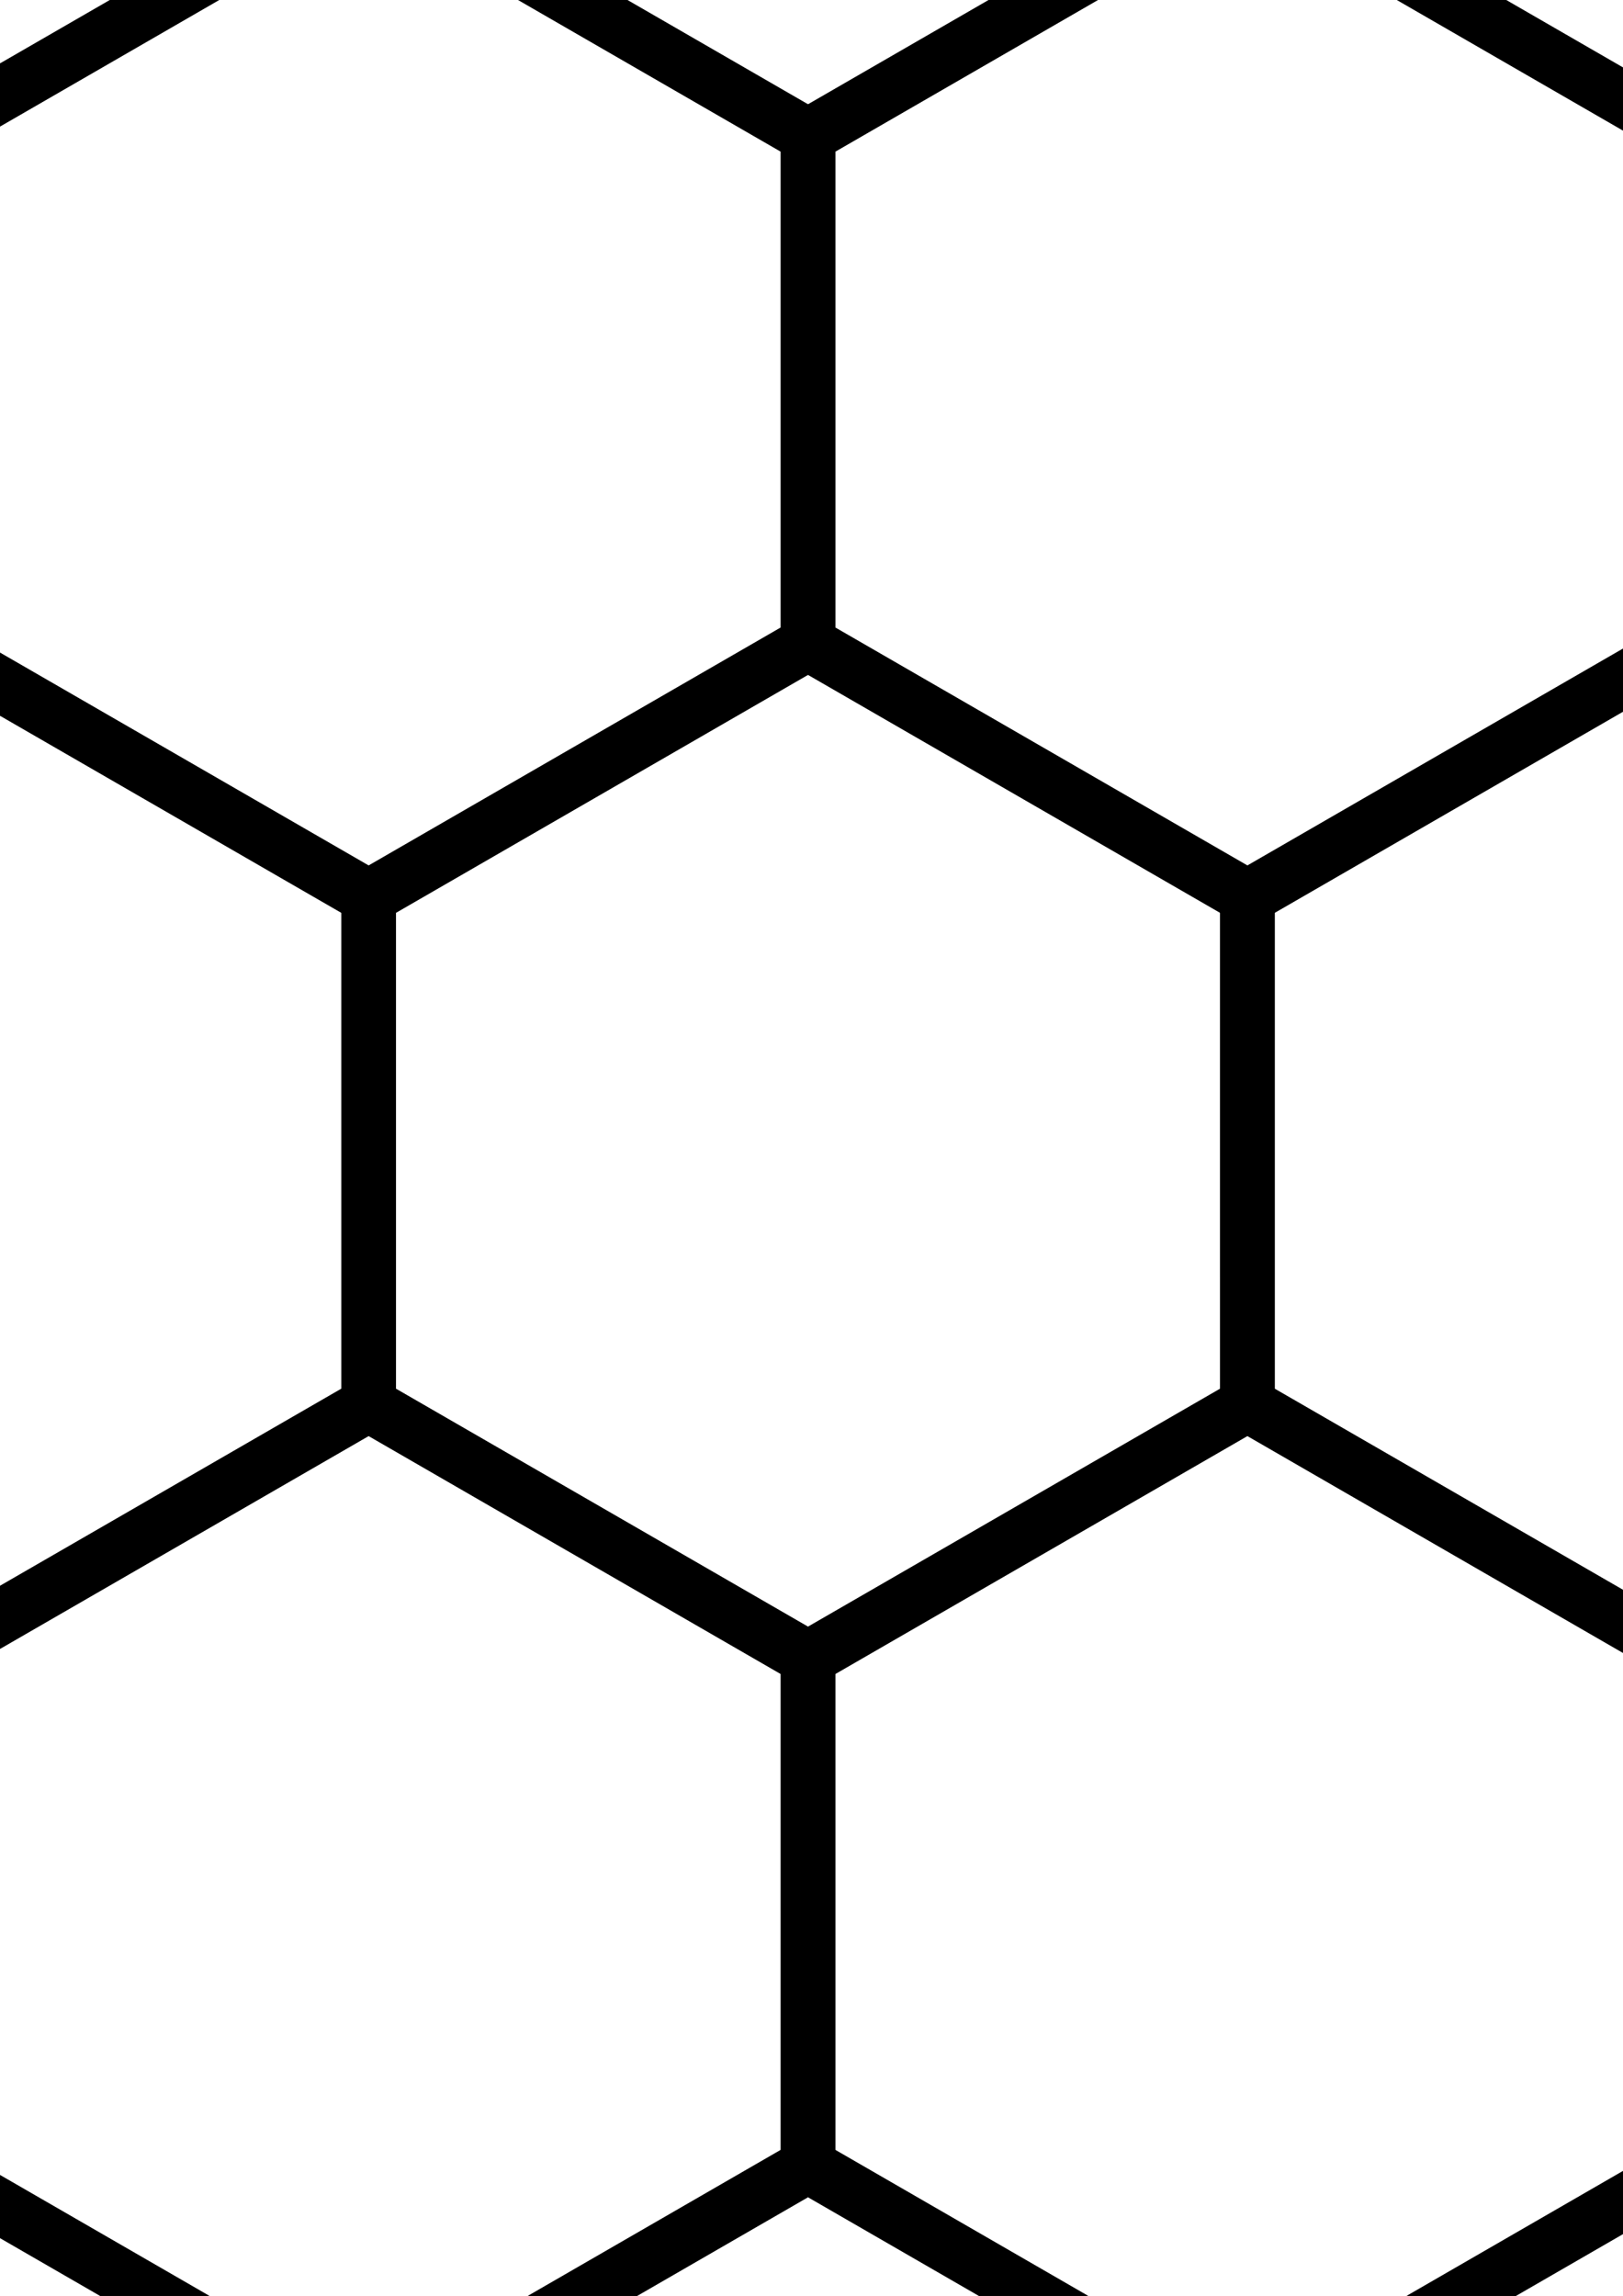 <?xml version="1.0" encoding="UTF-8" standalone="no"?>
<!-- Created with Inkscape (http://www.inkscape.org/) -->
<svg
    xmlns:inkscape="http://www.inkscape.org/namespaces/inkscape"
    xmlns:rdf="http://www.w3.org/1999/02/22-rdf-syntax-ns#"
    xmlns="http://www.w3.org/2000/svg"
    xmlns:cc="http://creativecommons.org/ns#"
    xmlns:dc="http://purl.org/dc/elements/1.1/"
    xmlns:sodipodi="http://sodipodi.sourceforge.net/DTD/sodipodi-0.dtd"
    xmlns:svg="http://www.w3.org/2000/svg"
    xmlns:ns1="http://sozi.baierouge.fr"
    xmlns:xlink="http://www.w3.org/1999/xlink"
    id="svg2"
    sodipodi:docname="New document 1"
    viewBox="0 0 744.09 1052.4"
    version="1.1"
    inkscape:version="0.48.0 r9654"
  >
  <sodipodi:namedview
      id="base"
      bordercolor="#666666"
      inkscape:pageshadow="2"
      inkscape:window-y="-8"
      pagecolor="#ffffff"
      inkscape:snap-global="true"
      inkscape:window-maximized="1"
      inkscape:zoom="0.12374369"
      inkscape:window-x="-8"
      inkscape:window-height="988"
      showgrid="false"
      borderopacity="1.0"
      inkscape:current-layer="layer1"
      inkscape:cx="-70.714286"
      inkscape:cy="386.10596"
      inkscape:object-nodes="true"
      inkscape:window-width="1680"
      inkscape:object-paths="false"
      inkscape:pageopacity="0.0"
      inkscape:document-units="px"
  />
  <g
      id="layer1"
      inkscape:label="Layer 1"
      inkscape:groupmode="layer"
    >
    <path
        id="path3759"
        style="stroke:#000000;stroke-width:25;fill:none"
        sodipodi:type="star"
        sodipodi:sides="6"
        sodipodi:r1="232.60722"
        sodipodi:r2="201.44377"
        sodipodi:arg1="0.52359878"
        sodipodi:arg2="1.0471976"
        transform="matrix(.5 .866 -.866 .5 760.31 -108.36)"
        inkscape:randomized="0"
        sodipodi:cy="306.64789"
        sodipodi:cx="154.28571"
        inkscape:rounded="0"
        inkscape:flatsided="true"
        d="m355.73 422.95-201.44 116.31-201.45-116.31 0.002-232.61 201.45-116.3 201.44 116.3z"
    />
    <path
        id="path3759-1"
        style="stroke:#000000;stroke-width:25;fill:none"
        sodipodi:type="star"
        sodipodi:sides="6"
        sodipodi:r1="232.60722"
        sodipodi:r2="201.44377"
        transform="matrix(.5 .866 -.866 .5 558.86 -457.27)"
        sodipodi:arg2="1.0471976"
        sodipodi:arg1="0.52359878"
        inkscape:randomized="0"
        sodipodi:cy="306.64789"
        sodipodi:cx="154.28571"
        inkscape:rounded="0"
        inkscape:flatsided="true"
        d="m355.73 422.95-201.44 116.31-201.45-116.31 0.002-232.61 201.45-116.3 201.44 116.3z"
    />
    <path
        id="path3759-6"
        style="stroke:#000000;stroke-width:25;fill:none"
        sodipodi:type="star"
        sodipodi:sides="6"
        sodipodi:r1="232.60722"
        sodipodi:r2="201.44377"
        transform="matrix(.5 .866 -.866 .5 961.75 240.55)"
        sodipodi:arg2="1.0471976"
        sodipodi:arg1="0.52359878"
        inkscape:randomized="0"
        sodipodi:cy="306.64789"
        sodipodi:cx="154.28571"
        inkscape:rounded="0"
        inkscape:flatsided="true"
        d="m355.73 422.95-201.44 116.31-201.45-116.31 0.002-232.61 201.45-116.3 201.44 116.3z"
    />
    <path
        id="path3759-66"
        style="stroke:#000000;stroke-width:25;fill:none"
        sodipodi:type="star"
        sodipodi:sides="6"
        sodipodi:r1="232.60722"
        sodipodi:r2="201.44377"
        transform="matrix(.5 .866 -.866 .5 1163.2 -108.36)"
        sodipodi:arg2="1.0471976"
        sodipodi:arg1="0.52359878"
        inkscape:randomized="0"
        sodipodi:cy="306.64789"
        sodipodi:cx="154.28571"
        inkscape:rounded="0"
        inkscape:flatsided="true"
        d="m355.73 422.95-201.44 116.31-201.45-116.31 0.002-232.61 201.45-116.3 201.44 116.3z"
    />
    <path
        id="path3759-4"
        style="stroke:#000000;stroke-width:25;fill:none"
        sodipodi:type="star"
        sodipodi:sides="6"
        sodipodi:r1="232.60722"
        sodipodi:r2="201.44377"
        transform="matrix(.5 .866 -.866 .5 961.75 -457.27)"
        sodipodi:arg2="1.0471976"
        sodipodi:arg1="0.52359878"
        inkscape:randomized="0"
        sodipodi:cy="306.64789"
        sodipodi:cx="154.28571"
        inkscape:rounded="0"
        inkscape:flatsided="true"
        d="m355.73 422.95-201.44 116.31-201.45-116.31 0.002-232.61 201.45-116.3 201.44 116.3z"
    />
    <path
        id="path3759-66-3"
        style="stroke:#000000;stroke-width:25;fill:none"
        sodipodi:type="star"
        sodipodi:sides="6"
        sodipodi:r1="232.60722"
        sodipodi:r2="201.44377"
        transform="matrix(.5 .866 -.866 .5 558.86 240.55)"
        sodipodi:arg2="1.0471976"
        sodipodi:arg1="0.52359878"
        inkscape:randomized="0"
        sodipodi:cy="306.64789"
        sodipodi:cx="154.28571"
        inkscape:rounded="0"
        inkscape:flatsided="true"
        d="m355.73 422.95-201.44 116.31-201.45-116.31 0.002-232.61 201.45-116.3 201.44 116.3z"
    />
    <path
        id="path3759-4-7"
        style="stroke:#000000;stroke-width:25;fill:none"
        sodipodi:type="star"
        sodipodi:sides="6"
        sodipodi:r1="232.60722"
        sodipodi:r2="201.44377"
        transform="matrix(.5 .866 -.866 .5 357.42 -108.36)"
        sodipodi:arg2="1.0471976"
        sodipodi:arg1="0.52359878"
        inkscape:randomized="0"
        sodipodi:cy="306.64789"
        sodipodi:cx="154.28571"
        inkscape:rounded="0"
        inkscape:flatsided="true"
        d="m355.73 422.95-201.44 116.31-201.45-116.31 0.002-232.61 201.45-116.3 201.44 116.3z"
    />
    <path
        id="path3759-5"
        style="stroke:#000000;stroke-width:25;fill:none"
        sodipodi:type="star"
        sodipodi:sides="6"
        sodipodi:r1="232.60722"
        sodipodi:r2="201.44377"
        transform="matrix(.5 .866 -.866 .5 155.98 240.55)"
        sodipodi:arg2="1.0471976"
        sodipodi:arg1="0.52359878"
        inkscape:randomized="0"
        sodipodi:cy="306.64789"
        sodipodi:cx="154.28571"
        inkscape:rounded="0"
        inkscape:flatsided="true"
        d="m355.73 422.95-201.44 116.31-201.45-116.31 0.002-232.61 201.45-116.3 201.44 116.3z"
    />
    <path
        id="path3759-1-4"
        style="stroke:#000000;stroke-width:25;fill:none"
        sodipodi:type="star"
        sodipodi:sides="6"
        sodipodi:r1="232.60722"
        sodipodi:r2="201.44377"
        transform="matrix(.5 .866 -.866 .5 -45.467 -108.36)"
        sodipodi:arg2="1.0471976"
        sodipodi:arg1="0.52359878"
        inkscape:randomized="0"
        sodipodi:cy="306.64789"
        sodipodi:cx="154.28571"
        inkscape:rounded="0"
        inkscape:flatsided="true"
        d="m355.73 422.95-201.44 116.31-201.45-116.31 0.002-232.61 201.45-116.3 201.44 116.3z"
    />
    <path
        id="path3759-6-1"
        style="stroke:#000000;stroke-width:25;fill:none"
        sodipodi:type="star"
        sodipodi:sides="6"
        sodipodi:r1="232.60722"
        sodipodi:r2="201.44377"
        transform="matrix(.5 .866 -.866 .5 357.42 589.46)"
        sodipodi:arg2="1.0471976"
        sodipodi:arg1="0.52359878"
        inkscape:randomized="0"
        sodipodi:cy="306.64789"
        sodipodi:cx="154.28571"
        inkscape:rounded="0"
        inkscape:flatsided="true"
        d="m355.73 422.95-201.44 116.31-201.45-116.31 0.002-232.61 201.45-116.3 201.44 116.3z"
    />
    <path
        id="path3759-66-4"
        style="stroke:#000000;stroke-width:25;fill:none"
        sodipodi:type="star"
        sodipodi:sides="6"
        sodipodi:r1="232.60722"
        sodipodi:r2="201.44377"
        transform="matrix(.5 .866 -.866 .5 -45.467 589.46)"
        sodipodi:arg2="1.0471976"
        sodipodi:arg1="0.52359878"
        inkscape:randomized="0"
        sodipodi:cy="306.64789"
        sodipodi:cx="154.28571"
        inkscape:rounded="0"
        inkscape:flatsided="true"
        d="m355.73 422.95-201.44 116.31-201.45-116.31 0.002-232.61 201.45-116.3 201.44 116.3z"
    />
    <path
        id="path3759-4-3"
        style="stroke:#000000;stroke-width:25;fill:none"
        sodipodi:type="star"
        sodipodi:sides="6"
        sodipodi:r1="232.60722"
        sodipodi:r2="201.44377"
        transform="matrix(.5 .866 -.866 .5 -246.91 240.55)"
        sodipodi:arg2="1.0471976"
        sodipodi:arg1="0.52359878"
        inkscape:randomized="0"
        sodipodi:cy="306.64789"
        sodipodi:cx="154.28571"
        inkscape:rounded="0"
        inkscape:flatsided="true"
        d="m355.73 422.95-201.44 116.31-201.45-116.31 0.002-232.61 201.45-116.3 201.44 116.3z"
    />
    <path
        id="path3759-66-31"
        style="stroke:#000000;stroke-width:25;fill:none"
        sodipodi:type="star"
        sodipodi:sides="6"
        sodipodi:r1="232.60722"
        sodipodi:r2="201.44377"
        transform="matrix(.5 .866 -.866 .5 155.98 -457.27)"
        sodipodi:arg2="1.0471976"
        sodipodi:arg1="0.52359878"
        inkscape:randomized="0"
        sodipodi:cy="306.64789"
        sodipodi:cx="154.28571"
        inkscape:rounded="0"
        inkscape:flatsided="true"
        d="m355.73 422.95-201.44 116.31-201.45-116.31 0.002-232.61 201.45-116.3 201.44 116.3z"
    />
    <path
        id="path3759-4-30"
        style="stroke:#000000;stroke-width:25;fill:none"
        sodipodi:type="star"
        sodipodi:sides="6"
        sodipodi:r1="232.60722"
        sodipodi:r2="201.44377"
        transform="matrix(.5 .866 -.866 .5 760.31 589.46)"
        sodipodi:arg2="1.0471976"
        sodipodi:arg1="0.52359878"
        inkscape:randomized="0"
        sodipodi:cy="306.64789"
        sodipodi:cx="154.28571"
        inkscape:rounded="0"
        inkscape:flatsided="true"
        d="m355.73 422.95-201.44 116.31-201.45-116.31 0.002-232.61 201.45-116.3 201.44 116.3z"
    />
    <path
        id="path3759-66-9"
        style="stroke:#000000;stroke-width:25;fill:none"
        sodipodi:type="star"
        sodipodi:sides="6"
        sodipodi:r1="232.60722"
        sodipodi:r2="201.44377"
        transform="matrix(.5 .866 -.866 .5 558.86 938.38)"
        sodipodi:arg2="1.0471976"
        sodipodi:arg1="0.52359878"
        inkscape:randomized="0"
        sodipodi:cy="306.64789"
        sodipodi:cx="154.28571"
        inkscape:rounded="0"
        inkscape:flatsided="true"
        d="m355.73 422.95-201.44 116.31-201.45-116.31 0.002-232.61 201.45-116.3 201.44 116.3z"
    />
    <path
        id="path3759-4-6"
        style="stroke:#000000;stroke-width:25;fill:none"
        sodipodi:type="star"
        sodipodi:sides="6"
        sodipodi:r1="232.60722"
        sodipodi:r2="201.44377"
        transform="matrix(.5 .866 -.866 .5 1163.2 589.46)"
        sodipodi:arg2="1.0471976"
        sodipodi:arg1="0.52359878"
        inkscape:randomized="0"
        sodipodi:cy="306.64789"
        sodipodi:cx="154.28571"
        inkscape:rounded="0"
        inkscape:flatsided="true"
        d="m355.73 422.95-201.44 116.31-201.45-116.31 0.002-232.61 201.45-116.3 201.44 116.3z"
    />
    <path
        id="path3759-66-7"
        style="stroke:#000000;stroke-width:25;fill:none"
        sodipodi:type="star"
        sodipodi:sides="6"
        sodipodi:r1="232.60722"
        sodipodi:r2="201.44377"
        transform="matrix(.5 .866 -.866 .5 155.98 938.38)"
        sodipodi:arg2="1.0471976"
        sodipodi:arg1="0.52359878"
        inkscape:randomized="0"
        sodipodi:cy="306.64789"
        sodipodi:cx="154.28571"
        inkscape:rounded="0"
        inkscape:flatsided="true"
        d="m355.73 422.95-201.44 116.31-201.45-116.31 0.002-232.61 201.45-116.3 201.44 116.3z"
    />
    <path
        id="path3759-4-76"
        style="stroke:#000000;stroke-width:25;fill:none"
        sodipodi:type="star"
        sodipodi:sides="6"
        sodipodi:r1="232.60722"
        sodipodi:r2="201.44377"
        transform="matrix(.5 .866 -.866 .5 961.75 938.38)"
        sodipodi:arg2="1.0471976"
        sodipodi:arg1="0.52359878"
        inkscape:randomized="0"
        sodipodi:cy="306.64789"
        sodipodi:cx="154.28571"
        inkscape:rounded="0"
        inkscape:flatsided="true"
        d="m355.73 422.95-201.44 116.31-201.45-116.31 0.002-232.61 201.45-116.3 201.44 116.3z"
    />
    <path
        id="path3759-4-4"
        style="stroke:#000000;stroke-width:25;fill:none"
        sodipodi:type="star"
        sodipodi:sides="6"
        sodipodi:r1="232.60722"
        sodipodi:r2="201.44377"
        transform="matrix(.5 .866 -.866 .5 1364.6 240.55)"
        sodipodi:arg2="1.0471976"
        sodipodi:arg1="0.52359878"
        inkscape:randomized="0"
        sodipodi:cy="306.64789"
        sodipodi:cx="154.28571"
        inkscape:rounded="0"
        inkscape:flatsided="true"
        d="m355.73 422.95-201.44 116.31-201.45-116.31 0.002-232.61 201.45-116.3 201.44 116.3z"
    />
    <path
        id="path3759-66-1"
        style="stroke:#000000;stroke-width:25;fill:none"
        sodipodi:type="star"
        sodipodi:sides="6"
        sodipodi:r1="232.60722"
        sodipodi:r2="201.44377"
        transform="matrix(.5 .866 -.866 .5 1566.1 -108.36)"
        sodipodi:arg2="1.0471976"
        sodipodi:arg1="0.52359878"
        inkscape:randomized="0"
        sodipodi:cy="306.64789"
        sodipodi:cx="154.28571"
        inkscape:rounded="0"
        inkscape:flatsided="true"
        d="m355.73 422.95-201.44 116.31-201.45-116.31 0.002-232.61 201.45-116.3 201.44 116.3z"
    />
    <path
        id="path3759-4-66"
        style="stroke:#000000;stroke-width:25;fill:none"
        sodipodi:type="star"
        sodipodi:sides="6"
        sodipodi:r1="232.60722"
        sodipodi:r2="201.44377"
        transform="matrix(.5 .866 -.866 .5 1364.6 -457.27)"
        sodipodi:arg2="1.0471976"
        sodipodi:arg1="0.52359878"
        inkscape:randomized="0"
        sodipodi:cy="306.64789"
        sodipodi:cx="154.28571"
        inkscape:rounded="0"
        inkscape:flatsided="true"
        d="m355.73 422.95-201.44 116.31-201.45-116.31 0.002-232.61 201.45-116.3 201.44 116.3z"
    />
    <path
        id="path3759-66-6"
        style="stroke:#000000;stroke-width:25;fill:none"
        sodipodi:type="star"
        sodipodi:sides="6"
        sodipodi:r1="232.60722"
        sodipodi:r2="201.44377"
        transform="matrix(.5 .866 -.866 .5 -246.91 938.38)"
        sodipodi:arg2="1.0471976"
        sodipodi:arg1="0.52359878"
        inkscape:randomized="0"
        sodipodi:cy="306.64789"
        sodipodi:cx="154.28571"
        inkscape:rounded="0"
        inkscape:flatsided="true"
        d="m355.73 422.95-201.44 116.31-201.45-116.31 0.002-232.61 201.45-116.3 201.44 116.3z"
    />
    <path
        id="path3759-4-5"
        style="stroke:#000000;stroke-width:25;fill:none"
        sodipodi:type="star"
        sodipodi:sides="6"
        sodipodi:r1="232.60722"
        sodipodi:r2="201.44377"
        transform="matrix(.5 .866 -.866 .5 -448.35 589.46)"
        sodipodi:arg2="1.0471976"
        sodipodi:arg1="0.52359878"
        inkscape:randomized="0"
        sodipodi:cy="306.64789"
        sodipodi:cx="154.28571"
        inkscape:rounded="0"
        inkscape:flatsided="true"
        d="m355.73 422.95-201.44 116.31-201.45-116.31 0.002-232.61 201.45-116.3 201.44 116.3z"
    />
    <path
        id="path3759-66-0"
        style="stroke:#000000;stroke-width:25;fill:none"
        sodipodi:type="star"
        sodipodi:sides="6"
        sodipodi:r1="232.60722"
        sodipodi:r2="201.44377"
        transform="matrix(.5 .866 -.866 .5 -649.8 938.38)"
        sodipodi:arg2="1.0471976"
        sodipodi:arg1="0.52359878"
        inkscape:randomized="0"
        sodipodi:cy="306.64789"
        sodipodi:cx="154.28571"
        inkscape:rounded="0"
        inkscape:flatsided="true"
        d="m355.73 422.95-201.44 116.31-201.45-116.31 0.002-232.61 201.45-116.3 201.44 116.3z"
    />
    <path
        id="path3759-4-33"
        style="stroke:#000000;stroke-width:25;fill:none"
        sodipodi:type="star"
        sodipodi:sides="6"
        sodipodi:r1="232.60722"
        sodipodi:r2="201.44377"
        transform="matrix(.5 .866 -.866 .5 1767.5 -457.27)"
        sodipodi:arg2="1.0471976"
        sodipodi:arg1="0.52359878"
        inkscape:randomized="0"
        sodipodi:cy="306.64789"
        sodipodi:cx="154.28571"
        inkscape:rounded="0"
        inkscape:flatsided="true"
        d="m355.73 422.95-201.44 116.31-201.45-116.31 0.002-232.61 201.45-116.3 201.44 116.3z"
    />
    <path
        id="path3759-66-2"
        style="stroke:#000000;stroke-width:25;fill:none"
        sodipodi:type="star"
        sodipodi:sides="6"
        sodipodi:r1="232.60722"
        sodipodi:r2="201.44377"
        transform="matrix(.5 .866 -.866 .5 1566.1 589.46)"
        sodipodi:arg2="1.0471976"
        sodipodi:arg1="0.52359878"
        inkscape:randomized="0"
        sodipodi:cy="306.64789"
        sodipodi:cx="154.28571"
        inkscape:rounded="0"
        inkscape:flatsided="true"
        d="m355.73 422.95-201.44 116.31-201.45-116.31 0.002-232.61 201.45-116.3 201.44 116.3z"
    />
    <path
        id="path3759-4-9"
        style="stroke:#000000;stroke-width:25;fill:none"
        sodipodi:type="star"
        sodipodi:sides="6"
        sodipodi:r1="232.60722"
        sodipodi:r2="201.44377"
        transform="matrix(.5 .866 -.866 .5 1364.6 938.38)"
        sodipodi:arg2="1.0471976"
        sodipodi:arg1="0.52359878"
        inkscape:randomized="0"
        sodipodi:cy="306.64789"
        sodipodi:cx="154.28571"
        inkscape:rounded="0"
        inkscape:flatsided="true"
        d="m355.73 422.95-201.44 116.31-201.45-116.31 0.002-232.61 201.45-116.3 201.44 116.3z"
    />
    <path
        id="path3759-66-14"
        style="stroke:#000000;stroke-width:25;fill:none"
        sodipodi:type="star"
        sodipodi:sides="6"
        sodipodi:r1="232.60722"
        sodipodi:r2="201.44377"
        transform="matrix(.5 .866 -.866 .5 357.42 1287.3)"
        sodipodi:arg2="1.0471976"
        sodipodi:arg1="0.52359878"
        inkscape:randomized="0"
        sodipodi:cy="306.64789"
        sodipodi:cx="154.28571"
        inkscape:rounded="0"
        inkscape:flatsided="true"
        d="m355.73 422.95-201.44 116.31-201.45-116.31 0.002-232.61 201.45-116.3 201.44 116.3z"
    />
    <path
        id="path3759-4-91"
        style="stroke:#000000;stroke-width:25;fill:none"
        sodipodi:type="star"
        sodipodi:sides="6"
        sodipodi:r1="232.60722"
        sodipodi:r2="201.44377"
        transform="matrix(.5 .866 -.866 .5 760.31 1287.3)"
        sodipodi:arg2="1.0471976"
        sodipodi:arg1="0.52359878"
        inkscape:randomized="0"
        sodipodi:cy="306.64789"
        sodipodi:cx="154.28571"
        inkscape:rounded="0"
        inkscape:flatsided="true"
        d="m355.73 422.95-201.44 116.31-201.45-116.31 0.002-232.61 201.45-116.3 201.44 116.3z"
    />
    <path
        id="path3759-66-5"
        style="stroke:#000000;stroke-width:25;fill:none"
        sodipodi:type="star"
        sodipodi:sides="6"
        sodipodi:r1="232.60722"
        sodipodi:r2="201.44377"
        transform="matrix(.5 .866 -.866 .5 357.42 -806.18)"
        sodipodi:arg2="1.0471976"
        sodipodi:arg1="0.52359878"
        inkscape:randomized="0"
        sodipodi:cy="306.64789"
        sodipodi:cx="154.28571"
        inkscape:rounded="0"
        inkscape:flatsided="true"
        d="m355.73 422.95-201.44 116.31-201.45-116.31 0.002-232.61 201.45-116.3 201.44 116.3z"
    />
    <path
        id="path3759-4-51"
        style="stroke:#000000;stroke-width:25;fill:none"
        sodipodi:type="star"
        sodipodi:sides="6"
        sodipodi:r1="232.60722"
        sodipodi:r2="201.44377"
        transform="matrix(.5 .866 -.866 .5 760.31 -806.18)"
        sodipodi:arg2="1.0471976"
        sodipodi:arg1="0.52359878"
        inkscape:randomized="0"
        sodipodi:cy="306.64789"
        sodipodi:cx="154.28571"
        inkscape:rounded="0"
        inkscape:flatsided="true"
        d="m355.73 422.95-201.44 116.31-201.45-116.31 0.002-232.61 201.45-116.3 201.44 116.3z"
    />
    <path
        id="path3759-66-49"
        style="stroke:#000000;stroke-width:25;fill:none"
        sodipodi:type="star"
        sodipodi:sides="6"
        sodipodi:r1="232.60722"
        sodipodi:r2="201.44377"
        transform="matrix(.5 .866 -.866 .5 -246.91 -457.27)"
        sodipodi:arg2="1.0471976"
        sodipodi:arg1="0.52359878"
        inkscape:randomized="0"
        sodipodi:cy="306.64789"
        sodipodi:cx="154.28571"
        inkscape:rounded="0"
        inkscape:flatsided="true"
        d="m355.73 422.95-201.44 116.31-201.45-116.31 0.002-232.61 201.45-116.3 201.44 116.3z"
    />
    <path
        id="path3759-4-99"
        style="stroke:#000000;stroke-width:25;fill:none"
        sodipodi:type="star"
        sodipodi:sides="6"
        sodipodi:r1="232.60722"
        sodipodi:r2="201.44377"
        transform="matrix(.5 .866 -.866 .5 -448.35 -108.36)"
        sodipodi:arg2="1.0471976"
        sodipodi:arg1="0.52359878"
        inkscape:randomized="0"
        sodipodi:cy="306.64789"
        sodipodi:cx="154.28571"
        inkscape:rounded="0"
        inkscape:flatsided="true"
        d="m355.73 422.95-201.44 116.31-201.45-116.31 0.002-232.61 201.45-116.3 201.44 116.3z"
    />
    <path
        id="path3759-66-66"
        style="stroke:#000000;stroke-width:25;fill:none"
        sodipodi:type="star"
        sodipodi:sides="6"
        sodipodi:r1="232.60722"
        sodipodi:r2="201.44377"
        transform="matrix(.5 .866 -.866 .5 -649.8 240.55)"
        sodipodi:arg2="1.0471976"
        sodipodi:arg1="0.52359878"
        inkscape:randomized="0"
        sodipodi:cy="306.64789"
        sodipodi:cx="154.28571"
        inkscape:rounded="0"
        inkscape:flatsided="true"
        d="m355.73 422.95-201.44 116.31-201.45-116.31 0.002-232.61 201.45-116.3 201.44 116.3z"
    />
    <path
        id="path3759-4-1"
        style="stroke:#000000;stroke-width:25;fill:none"
        sodipodi:type="star"
        sodipodi:sides="6"
        sodipodi:r1="232.60722"
        sodipodi:r2="201.44377"
        transform="matrix(.5 .866 -.866 .5 -45.467 1287.3)"
        sodipodi:arg2="1.0471976"
        sodipodi:arg1="0.52359878"
        inkscape:randomized="0"
        sodipodi:cy="306.64789"
        sodipodi:cx="154.28571"
        inkscape:rounded="0"
        inkscape:flatsided="true"
        d="m355.73 422.95-201.44 116.31-201.45-116.31 0.002-232.61 201.45-116.3 201.44 116.3z"
    />
    <path
        id="path3759-66-96"
        style="stroke:#000000;stroke-width:25;fill:none"
        sodipodi:type="star"
        sodipodi:sides="6"
        sodipodi:r1="232.60722"
        sodipodi:r2="201.44377"
        transform="matrix(.5 .866 -.866 .5 1767.5 240.55)"
        sodipodi:arg2="1.0471976"
        sodipodi:arg1="0.52359878"
        inkscape:randomized="0"
        sodipodi:cy="306.64789"
        sodipodi:cx="154.28571"
        inkscape:rounded="0"
        inkscape:flatsided="true"
        d="m355.73 422.95-201.44 116.31-201.45-116.31 0.002-232.61 201.45-116.3 201.44 116.3z"
    />
    <path
        id="path3759-4-34"
        style="stroke:#000000;stroke-width:25;fill:none"
        sodipodi:type="star"
        sodipodi:sides="6"
        sodipodi:r1="232.60722"
        sodipodi:r2="201.44377"
        transform="matrix(.5 .866 -.866 .5 1163.2 1287.3)"
        sodipodi:arg2="1.0471976"
        sodipodi:arg1="0.52359878"
        inkscape:randomized="0"
        sodipodi:cy="306.64789"
        sodipodi:cx="154.28571"
        inkscape:rounded="0"
        inkscape:flatsided="true"
        d="m355.73 422.95-201.44 116.31-201.45-116.31 0.002-232.61 201.45-116.3 201.44 116.3z"
    />
    <path
        id="path3759-66-37"
        style="stroke:#000000;stroke-width:25;fill:none"
        sodipodi:type="star"
        sodipodi:sides="6"
        sodipodi:r1="232.60722"
        sodipodi:r2="201.44377"
        transform="matrix(.5 .866 -.866 .5 1163.2 -806.18)"
        sodipodi:arg2="1.0471976"
        sodipodi:arg1="0.52359878"
        inkscape:randomized="0"
        sodipodi:cy="306.64789"
        sodipodi:cx="154.28571"
        inkscape:rounded="0"
        inkscape:flatsided="true"
        d="m355.73 422.95-201.44 116.31-201.45-116.31 0.002-232.61 201.45-116.3 201.44 116.3z"
    />
    <path
        id="path3759-4-40"
        style="stroke:#000000;stroke-width:25;fill:none"
        sodipodi:type="star"
        sodipodi:sides="6"
        sodipodi:r1="232.60722"
        sodipodi:r2="201.44377"
        transform="matrix(.5 .866 -.866 .5 -45.467 -806.18)"
        sodipodi:arg2="1.0471976"
        sodipodi:arg1="0.52359878"
        inkscape:randomized="0"
        sodipodi:cy="306.64789"
        sodipodi:cx="154.28571"
        inkscape:rounded="0"
        inkscape:flatsided="true"
        d="m355.73 422.95-201.44 116.31-201.45-116.31 0.002-232.61 201.45-116.3 201.44 116.3z"
    />
    <path
        id="path3759-66-72"
        style="stroke:#000000;stroke-width:25;fill:none"
        sodipodi:type="star"
        sodipodi:sides="6"
        sodipodi:r1="232.60722"
        sodipodi:r2="201.44377"
        transform="matrix(.5 .866 -.866 .5 1969 -108.36)"
        sodipodi:arg2="1.0471976"
        sodipodi:arg1="0.52359878"
        inkscape:randomized="0"
        sodipodi:cy="306.64789"
        sodipodi:cx="154.28571"
        inkscape:rounded="0"
        inkscape:flatsided="true"
        d="m355.73 422.95-201.44 116.31-201.45-116.31 0.002-232.61 201.45-116.3 201.44 116.3z"
    />
    <path
        id="path3759-4-64"
        style="stroke:#000000;stroke-width:25;fill:none"
        sodipodi:type="star"
        sodipodi:sides="6"
        sodipodi:r1="232.60722"
        sodipodi:r2="201.44377"
        transform="matrix(.5 .866 -.866 .5 1566.1 -806.18)"
        sodipodi:arg2="1.0471976"
        sodipodi:arg1="0.52359878"
        inkscape:randomized="0"
        sodipodi:cy="306.64789"
        sodipodi:cx="154.28571"
        inkscape:rounded="0"
        inkscape:flatsided="true"
        d="m355.73 422.95-201.44 116.31-201.45-116.31 0.002-232.61 201.45-116.3 201.44 116.3z"
    />
    <path
        id="path3759-66-76"
        style="stroke:#000000;stroke-width:25;fill:none"
        sodipodi:type="star"
        sodipodi:sides="6"
        sodipodi:r1="232.60722"
        sodipodi:r2="201.44377"
        transform="matrix(.5 .866 -.866 .5 -448.35 1287.3)"
        sodipodi:arg2="1.0471976"
        sodipodi:arg1="0.52359878"
        inkscape:randomized="0"
        sodipodi:cy="306.64789"
        sodipodi:cx="154.28571"
        inkscape:rounded="0"
        inkscape:flatsided="true"
        d="m355.73 422.95-201.44 116.31-201.45-116.31 0.002-232.61 201.45-116.3 201.44 116.3z"
    />
    <path
        id="path3759-4-0"
        style="stroke:#000000;stroke-width:25;fill:none"
        sodipodi:type="star"
        sodipodi:sides="6"
        sodipodi:r1="232.60722"
        sodipodi:r2="201.44377"
        transform="matrix(.5 .866 -.866 .5 -851.24 589.46)"
        sodipodi:arg2="1.0471976"
        sodipodi:arg1="0.52359878"
        inkscape:randomized="0"
        sodipodi:cy="306.64789"
        sodipodi:cx="154.28571"
        inkscape:rounded="0"
        inkscape:flatsided="true"
        d="m355.73 422.95-201.44 116.31-201.45-116.31 0.002-232.61 201.45-116.3 201.44 116.3z"
    />
    <path
        id="path3759-66-5-1"
        style="stroke:#000000;stroke-width:25;fill:none"
        sodipodi:type="star"
        sodipodi:sides="6"
        sodipodi:r1="232.60722"
        sodipodi:r2="201.44377"
        transform="matrix(.5 .866 -.866 .5 155.98 -1155.1)"
        sodipodi:arg2="1.0471976"
        sodipodi:arg1="0.52359878"
        inkscape:randomized="0"
        sodipodi:cy="306.64789"
        sodipodi:cx="154.28571"
        inkscape:rounded="0"
        inkscape:flatsided="true"
        d="m355.73 422.95-201.44 116.31-201.45-116.31 0.002-232.61 201.45-116.3 201.44 116.3z"
    />
    <path
        id="path3759-4-51-0"
        style="stroke:#000000;stroke-width:25;fill:none"
        sodipodi:type="star"
        sodipodi:sides="6"
        sodipodi:r1="232.60722"
        sodipodi:r2="201.44377"
        transform="matrix(.5 .866 -.866 .5 558.86 -1155.1)"
        sodipodi:arg2="1.0471976"
        sodipodi:arg1="0.52359878"
        inkscape:randomized="0"
        sodipodi:cy="306.64789"
        sodipodi:cx="154.28571"
        inkscape:rounded="0"
        inkscape:flatsided="true"
        d="m355.73 422.95-201.44 116.31-201.45-116.31 0.002-232.61 201.45-116.3 201.44 116.3z"
    />
    <path
        id="path3759-66-37-2"
        style="stroke:#000000;stroke-width:25;fill:none"
        sodipodi:type="star"
        sodipodi:sides="6"
        sodipodi:r1="232.60722"
        sodipodi:r2="201.44377"
        transform="matrix(.5 .866 -.866 .5 961.75 -1155.1)"
        sodipodi:arg2="1.0471976"
        sodipodi:arg1="0.52359878"
        inkscape:randomized="0"
        sodipodi:cy="306.64789"
        sodipodi:cx="154.28571"
        inkscape:rounded="0"
        inkscape:flatsided="true"
        d="m355.73 422.95-201.44 116.31-201.45-116.31 0.002-232.61 201.45-116.3 201.44 116.3z"
    />
    <path
        id="path3759-4-40-1"
        style="stroke:#000000;stroke-width:25;fill:none"
        sodipodi:type="star"
        sodipodi:sides="6"
        sodipodi:r1="232.60722"
        sodipodi:r2="201.44377"
        transform="matrix(.5 .866 -.866 .5 -246.91 -1155.1)"
        sodipodi:arg2="1.0471976"
        sodipodi:arg1="0.52359878"
        inkscape:randomized="0"
        sodipodi:cy="306.64789"
        sodipodi:cx="154.28571"
        inkscape:rounded="0"
        inkscape:flatsided="true"
        d="m355.73 422.95-201.44 116.31-201.45-116.31 0.002-232.61 201.45-116.3 201.44 116.3z"
    />
    <path
        id="path3759-4-64-7"
        style="stroke:#000000;stroke-width:25;fill:none"
        sodipodi:type="star"
        sodipodi:sides="6"
        sodipodi:r1="232.60722"
        sodipodi:r2="201.44377"
        transform="matrix(.5 .866 -.866 .5 1364.6 -1155.1)"
        sodipodi:arg2="1.0471976"
        sodipodi:arg1="0.52359878"
        inkscape:randomized="0"
        sodipodi:cy="306.64789"
        sodipodi:cx="154.28571"
        inkscape:rounded="0"
        inkscape:flatsided="true"
        d="m355.73 422.95-201.44 116.31-201.45-116.31 0.002-232.61 201.45-116.3 201.44 116.3z"
    />
    <path
        id="path3759-66-49-0"
        style="stroke:#000000;stroke-width:25;fill:none"
        sodipodi:type="star"
        sodipodi:sides="6"
        sodipodi:r1="232.60722"
        sodipodi:r2="201.44377"
        transform="matrix(.5 .866 -.866 .5 -649.8 -457.27)"
        sodipodi:arg2="1.0471976"
        sodipodi:arg1="0.52359878"
        inkscape:randomized="0"
        sodipodi:cy="306.64789"
        sodipodi:cx="154.28571"
        inkscape:rounded="0"
        inkscape:flatsided="true"
        d="m355.73 422.95-201.44 116.31-201.45-116.31 0.002-232.61 201.45-116.3 201.44 116.3z"
    />
    <path
        id="path3759-4-99-2"
        style="stroke:#000000;stroke-width:25;fill:none"
        sodipodi:type="star"
        sodipodi:sides="6"
        sodipodi:r1="232.60722"
        sodipodi:r2="201.44377"
        transform="matrix(.5 .866 -.866 .5 -851.24 -108.36)"
        sodipodi:arg2="1.0471976"
        sodipodi:arg1="0.52359878"
        inkscape:randomized="0"
        sodipodi:cy="306.64789"
        sodipodi:cx="154.28571"
        inkscape:rounded="0"
        inkscape:flatsided="true"
        d="m355.73 422.95-201.44 116.31-201.45-116.31 0.002-232.61 201.45-116.3 201.44 116.3z"
    />
    <path
        id="path3759-66-66-3"
        style="stroke:#000000;stroke-width:25;fill:none"
        sodipodi:type="star"
        sodipodi:sides="6"
        sodipodi:r1="232.60722"
        sodipodi:r2="201.44377"
        transform="matrix(.5 .866 -.866 .5 -1052.7 240.55)"
        sodipodi:arg2="1.0471976"
        sodipodi:arg1="0.52359878"
        inkscape:randomized="0"
        sodipodi:cy="306.64789"
        sodipodi:cx="154.28571"
        inkscape:rounded="0"
        inkscape:flatsided="true"
        d="m355.73 422.95-201.44 116.31-201.45-116.31 0.002-232.61 201.45-116.3 201.44 116.3z"
    />
    <path
        id="path3759-4-40-8"
        style="stroke:#000000;stroke-width:25;fill:none"
        sodipodi:type="star"
        sodipodi:sides="6"
        sodipodi:r1="232.60722"
        sodipodi:r2="201.44377"
        transform="matrix(.5 .866 -.866 .5 -448.35 -806.18)"
        sodipodi:arg2="1.0471976"
        sodipodi:arg1="0.52359878"
        inkscape:randomized="0"
        sodipodi:cy="306.64789"
        sodipodi:cx="154.28571"
        inkscape:rounded="0"
        inkscape:flatsided="true"
        d="m355.73 422.95-201.44 116.31-201.45-116.31 0.002-232.61 201.45-116.3 201.44 116.3z"
    />
    <path
        id="path3759-66-2-9"
        style="stroke:#000000;stroke-width:25;fill:none"
        sodipodi:type="star"
        sodipodi:sides="6"
        sodipodi:r1="232.60722"
        sodipodi:r2="201.44377"
        transform="matrix(.5 .866 -.866 .5 1969 589.46)"
        sodipodi:arg2="1.0471976"
        sodipodi:arg1="0.52359878"
        inkscape:randomized="0"
        sodipodi:cy="306.64789"
        sodipodi:cx="154.28571"
        inkscape:rounded="0"
        inkscape:flatsided="true"
        d="m355.73 422.95-201.44 116.31-201.45-116.31 0.002-232.61 201.45-116.3 201.44 116.3z"
    />
    <path
        id="path3759-4-9-5"
        style="stroke:#000000;stroke-width:25;fill:none"
        sodipodi:type="star"
        sodipodi:sides="6"
        sodipodi:r1="232.60722"
        sodipodi:r2="201.44377"
        transform="matrix(.5 .866 -.866 .5 1767.5 938.38)"
        sodipodi:arg2="1.0471976"
        sodipodi:arg1="0.52359878"
        inkscape:randomized="0"
        sodipodi:cy="306.64789"
        sodipodi:cx="154.28571"
        inkscape:rounded="0"
        inkscape:flatsided="true"
        d="m355.73 422.95-201.44 116.31-201.45-116.31 0.002-232.61 201.45-116.3 201.44 116.3z"
    />
    <path
        id="path3759-66-96-2"
        style="stroke:#000000;stroke-width:25;fill:none"
        sodipodi:type="star"
        sodipodi:sides="6"
        sodipodi:r1="232.60722"
        sodipodi:r2="201.44377"
        transform="matrix(.5 .866 -.866 .5 2170.4 240.55)"
        sodipodi:arg2="1.0471976"
        sodipodi:arg1="0.52359878"
        inkscape:randomized="0"
        sodipodi:cy="306.64789"
        sodipodi:cx="154.28571"
        inkscape:rounded="0"
        inkscape:flatsided="true"
        d="m355.73 422.95-201.44 116.31-201.45-116.31 0.002-232.61 201.45-116.3 201.44 116.3z"
    />
    <path
        id="path3759-4-34-6"
        style="stroke:#000000;stroke-width:25;fill:none"
        sodipodi:type="star"
        sodipodi:sides="6"
        sodipodi:r1="232.60722"
        sodipodi:r2="201.44377"
        transform="matrix(.5 .866 -.866 .5 1566.1 1287.3)"
        sodipodi:arg2="1.0471976"
        sodipodi:arg1="0.52359878"
        inkscape:randomized="0"
        sodipodi:cy="306.64789"
        sodipodi:cx="154.28571"
        inkscape:rounded="0"
        inkscape:flatsided="true"
        d="m355.73 422.95-201.44 116.31-201.45-116.31 0.002-232.61 201.45-116.3 201.44 116.3z"
    />
    <path
        id="path3759-66-5-1-7"
        style="stroke:#000000;stroke-width:25;fill:none"
        sodipodi:type="star"
        sodipodi:sides="6"
        sodipodi:r1="232.60722"
        sodipodi:r2="201.44377"
        transform="matrix(.5 .866 -.866 .5 155.98 1636.2)"
        sodipodi:arg2="1.0471976"
        sodipodi:arg1="0.52359878"
        inkscape:randomized="0"
        sodipodi:cy="306.64789"
        sodipodi:cx="154.28571"
        inkscape:rounded="0"
        inkscape:flatsided="true"
        d="m355.73 422.95-201.44 116.31-201.45-116.31 0.002-232.61 201.45-116.3 201.44 116.3z"
    />
    <path
        id="path3759-4-51-0-3"
        style="stroke:#000000;stroke-width:25;fill:none"
        sodipodi:type="star"
        sodipodi:sides="6"
        sodipodi:r1="232.60722"
        sodipodi:r2="201.44377"
        transform="matrix(.5 .866 -.866 .5 558.86 1636.2)"
        sodipodi:arg2="1.0471976"
        sodipodi:arg1="0.52359878"
        inkscape:randomized="0"
        sodipodi:cy="306.64789"
        sodipodi:cx="154.28571"
        inkscape:rounded="0"
        inkscape:flatsided="true"
        d="m355.73 422.95-201.44 116.31-201.45-116.31 0.002-232.61 201.45-116.3 201.44 116.3z"
    />
    <path
        id="path3759-66-37-2-5"
        style="stroke:#000000;stroke-width:25;fill:none"
        sodipodi:type="star"
        sodipodi:sides="6"
        sodipodi:r1="232.60722"
        sodipodi:r2="201.44377"
        transform="matrix(.5 .866 -.866 .5 961.75 1636.2)"
        sodipodi:arg2="1.0471976"
        sodipodi:arg1="0.52359878"
        inkscape:randomized="0"
        sodipodi:cy="306.64789"
        sodipodi:cx="154.28571"
        inkscape:rounded="0"
        inkscape:flatsided="true"
        d="m355.73 422.95-201.44 116.31-201.45-116.31 0.002-232.61 201.45-116.3 201.44 116.3z"
    />
    <path
        id="path3759-4-40-1-4"
        style="stroke:#000000;stroke-width:25;fill:none"
        sodipodi:type="star"
        sodipodi:sides="6"
        sodipodi:r1="232.60722"
        sodipodi:r2="201.44377"
        transform="matrix(.5 .866 -.866 .5 -246.91 1636.2)"
        sodipodi:arg2="1.0471976"
        sodipodi:arg1="0.52359878"
        inkscape:randomized="0"
        sodipodi:cy="306.64789"
        sodipodi:cx="154.28571"
        inkscape:rounded="0"
        inkscape:flatsided="true"
        d="m355.73 422.95-201.44 116.31-201.45-116.31 0.002-232.61 201.45-116.3 201.44 116.3z"
    />
    <path
        id="path3759-4-64-7-1"
        style="stroke:#000000;stroke-width:25;fill:none"
        sodipodi:type="star"
        sodipodi:sides="6"
        sodipodi:r1="232.60722"
        sodipodi:r2="201.44377"
        transform="matrix(.5 .866 -.866 .5 1364.6 1636.2)"
        sodipodi:arg2="1.0471976"
        sodipodi:arg1="0.52359878"
        inkscape:randomized="0"
        sodipodi:cy="306.64789"
        sodipodi:cx="154.28571"
        inkscape:rounded="0"
        inkscape:flatsided="true"
        d="m355.73 422.95-201.44 116.31-201.45-116.31 0.002-232.61 201.45-116.3 201.44 116.3z"
    />
    <path
        id="path3759-66-5-7"
        style="stroke:#000000;stroke-width:25;fill:none"
        sodipodi:type="star"
        sodipodi:sides="6"
        sodipodi:r1="232.60722"
        sodipodi:r2="201.44377"
        transform="matrix(.5 .866 -.866 .5 357.42 -1504)"
        sodipodi:arg2="1.0471976"
        sodipodi:arg1="0.52359878"
        inkscape:randomized="0"
        sodipodi:cy="306.64789"
        sodipodi:cx="154.28571"
        inkscape:rounded="0"
        inkscape:flatsided="true"
        d="m355.73 422.95-201.44 116.31-201.45-116.31 0.002-232.61 201.45-116.3 201.44 116.3z"
    />
    <path
        id="path3759-4-51-7"
        style="stroke:#000000;stroke-width:25;fill:none"
        sodipodi:type="star"
        sodipodi:sides="6"
        sodipodi:r1="232.60722"
        sodipodi:r2="201.44377"
        transform="matrix(.5 .866 -.866 .5 760.31 -1504)"
        sodipodi:arg2="1.0471976"
        sodipodi:arg1="0.52359878"
        inkscape:randomized="0"
        sodipodi:cy="306.64789"
        sodipodi:cx="154.28571"
        inkscape:rounded="0"
        inkscape:flatsided="true"
        d="m355.73 422.95-201.44 116.31-201.45-116.31 0.002-232.61 201.45-116.3 201.44 116.3z"
    />
    <path
        id="path3759-66-37-8"
        style="stroke:#000000;stroke-width:25;fill:none"
        sodipodi:type="star"
        sodipodi:sides="6"
        sodipodi:r1="232.60722"
        sodipodi:r2="201.44377"
        transform="matrix(.5 .866 -.866 .5 1163.2 -1504)"
        sodipodi:arg2="1.0471976"
        sodipodi:arg1="0.52359878"
        inkscape:randomized="0"
        sodipodi:cy="306.64789"
        sodipodi:cx="154.28571"
        inkscape:rounded="0"
        inkscape:flatsided="true"
        d="m355.73 422.95-201.44 116.31-201.45-116.31 0.002-232.61 201.45-116.3 201.44 116.3z"
    />
    <path
        id="path3759-4-40-87"
        style="stroke:#000000;stroke-width:25;fill:none"
        sodipodi:type="star"
        sodipodi:sides="6"
        sodipodi:r1="232.60722"
        sodipodi:r2="201.44377"
        transform="matrix(.5 .866 -.866 .5 -45.467 -1504)"
        sodipodi:arg2="1.0471976"
        sodipodi:arg1="0.52359878"
        inkscape:randomized="0"
        sodipodi:cy="306.64789"
        sodipodi:cx="154.28571"
        inkscape:rounded="0"
        inkscape:flatsided="true"
        d="m355.73 422.95-201.44 116.31-201.45-116.31 0.002-232.61 201.45-116.3 201.44 116.3z"
    />
    <path
        id="path3759-4-64-8"
        style="stroke:#000000;stroke-width:25;fill:none"
        sodipodi:type="star"
        sodipodi:sides="6"
        sodipodi:r1="232.60722"
        sodipodi:r2="201.44377"
        transform="matrix(.5 .866 -.866 .5 1566.1 -1504)"
        sodipodi:arg2="1.0471976"
        sodipodi:arg1="0.52359878"
        inkscape:randomized="0"
        sodipodi:cy="306.64789"
        sodipodi:cx="154.28571"
        inkscape:rounded="0"
        inkscape:flatsided="true"
        d="m355.73 422.95-201.44 116.31-201.45-116.31 0.002-232.61 201.45-116.3 201.44 116.3z"
    />
    <path
        id="path3759-4-40-8-9"
        style="stroke:#000000;stroke-width:25;fill:none"
        sodipodi:type="star"
        sodipodi:sides="6"
        sodipodi:r1="232.60722"
        sodipodi:r2="201.44377"
        transform="matrix(.5 .866 -.866 .5 -448.35 -1504)"
        sodipodi:arg2="1.0471976"
        sodipodi:arg1="0.52359878"
        inkscape:randomized="0"
        sodipodi:cy="306.64789"
        sodipodi:cx="154.28571"
        inkscape:rounded="0"
        inkscape:flatsided="true"
        d="m355.73 422.95-201.44 116.31-201.45-116.31 0.002-232.61 201.45-116.3 201.44 116.3z"
    />
    <path
        id="path3759-66-5-18"
        style="stroke:#000000;stroke-width:25;fill:none"
        sodipodi:type="star"
        sodipodi:sides="6"
        sodipodi:r1="232.60722"
        sodipodi:r2="201.44377"
        transform="matrix(.5 .866 -.866 .5 357.42 1985.1)"
        sodipodi:arg2="1.0471976"
        sodipodi:arg1="0.52359878"
        inkscape:randomized="0"
        sodipodi:cy="306.64789"
        sodipodi:cx="154.28571"
        inkscape:rounded="0"
        inkscape:flatsided="true"
        d="m355.73 422.95-201.44 116.31-201.45-116.31 0.002-232.61 201.45-116.3 201.44 116.3z"
    />
    <path
        id="path3759-4-51-2"
        style="stroke:#000000;stroke-width:25;fill:none"
        sodipodi:type="star"
        sodipodi:sides="6"
        sodipodi:r1="232.60722"
        sodipodi:r2="201.44377"
        transform="matrix(.5 .866 -.866 .5 760.31 1985.1)"
        sodipodi:arg2="1.0471976"
        sodipodi:arg1="0.52359878"
        inkscape:randomized="0"
        sodipodi:cy="306.64789"
        sodipodi:cx="154.28571"
        inkscape:rounded="0"
        inkscape:flatsided="true"
        d="m355.73 422.95-201.44 116.31-201.45-116.31 0.002-232.61 201.45-116.3 201.44 116.3z"
    />
    <path
        id="path3759-66-37-80"
        style="stroke:#000000;stroke-width:25;fill:none"
        sodipodi:type="star"
        sodipodi:sides="6"
        sodipodi:r1="232.60722"
        sodipodi:r2="201.44377"
        transform="matrix(.5 .866 -.866 .5 1163.2 1985.1)"
        sodipodi:arg2="1.0471976"
        sodipodi:arg1="0.52359878"
        inkscape:randomized="0"
        sodipodi:cy="306.64789"
        sodipodi:cx="154.28571"
        inkscape:rounded="0"
        inkscape:flatsided="true"
        d="m355.73 422.95-201.44 116.31-201.45-116.31 0.002-232.61 201.45-116.3 201.44 116.3z"
    />
    <path
        id="path3759-4-40-3"
        style="stroke:#000000;stroke-width:25;fill:none"
        sodipodi:type="star"
        sodipodi:sides="6"
        sodipodi:r1="232.60722"
        sodipodi:r2="201.44377"
        transform="matrix(.5 .866 -.866 .5 -45.467 1985.1)"
        sodipodi:arg2="1.0471976"
        sodipodi:arg1="0.52359878"
        inkscape:randomized="0"
        sodipodi:cy="306.64789"
        sodipodi:cx="154.28571"
        inkscape:rounded="0"
        inkscape:flatsided="true"
        d="m355.73 422.95-201.44 116.31-201.45-116.31 0.002-232.61 201.45-116.3 201.44 116.3z"
    />
    <path
        id="path3759-4-64-3"
        style="stroke:#000000;stroke-width:25;fill:none"
        sodipodi:type="star"
        sodipodi:sides="6"
        sodipodi:r1="232.60722"
        sodipodi:r2="201.44377"
        transform="matrix(.5 .866 -.866 .5 1566.1 1985.1)"
        sodipodi:arg2="1.0471976"
        sodipodi:arg1="0.52359878"
        inkscape:randomized="0"
        sodipodi:cy="306.64789"
        sodipodi:cx="154.28571"
        inkscape:rounded="0"
        inkscape:flatsided="true"
        d="m355.73 422.95-201.44 116.31-201.45-116.31 0.002-232.61 201.45-116.3 201.44 116.3z"
    />
    <path
        id="path3759-4-40-8-92"
        style="stroke:#000000;stroke-width:25;fill:none"
        sodipodi:type="star"
        sodipodi:sides="6"
        sodipodi:r1="232.60722"
        sodipodi:r2="201.44377"
        transform="matrix(.5 .866 -.866 .5 -448.35 1985.1)"
        sodipodi:arg2="1.0471976"
        sodipodi:arg1="0.52359878"
        inkscape:randomized="0"
        sodipodi:cy="306.64789"
        sodipodi:cx="154.28571"
        inkscape:rounded="0"
        inkscape:flatsided="true"
        d="m355.73 422.95-201.44 116.31-201.45-116.31 0.002-232.61 201.45-116.3 201.44 116.3z"
    />
    <path
        id="path3759-66-2-9-5"
        style="stroke:#000000;stroke-width:25;fill:none"
        sodipodi:type="star"
        sodipodi:sides="6"
        sodipodi:r1="232.60722"
        sodipodi:r2="201.44377"
        transform="matrix(.5 .866 -.866 .5 2371.9 589.47)"
        sodipodi:arg2="1.0471976"
        sodipodi:arg1="0.52359878"
        inkscape:randomized="0"
        sodipodi:cy="306.64789"
        sodipodi:cx="154.28571"
        inkscape:rounded="0"
        inkscape:flatsided="true"
        d="m355.73 422.95-201.44 116.31-201.45-116.31 0.002-232.61 201.45-116.3 201.44 116.3z"
    />
    <path
        id="path3759-4-9-5-3"
        style="stroke:#000000;stroke-width:25;fill:none"
        sodipodi:type="star"
        sodipodi:sides="6"
        sodipodi:r1="232.60722"
        sodipodi:r2="201.44377"
        transform="matrix(.5 .866 -.866 .5 2170.4 938.38)"
        sodipodi:arg2="1.0471976"
        sodipodi:arg1="0.52359878"
        inkscape:randomized="0"
        sodipodi:cy="306.64789"
        sodipodi:cx="154.28571"
        inkscape:rounded="0"
        inkscape:flatsided="true"
        d="m355.73 422.95-201.44 116.31-201.45-116.31 0.002-232.61 201.45-116.3 201.44 116.3z"
    />
    <path
        id="path3759-66-96-2-1"
        style="stroke:#000000;stroke-width:25;fill:none"
        sodipodi:type="star"
        sodipodi:sides="6"
        sodipodi:r1="232.60722"
        sodipodi:r2="201.44377"
        transform="matrix(.5 .866 -.866 .5 2573.3 240.55)"
        sodipodi:arg2="1.0471976"
        sodipodi:arg1="0.52359878"
        inkscape:randomized="0"
        sodipodi:cy="306.64789"
        sodipodi:cx="154.28571"
        inkscape:rounded="0"
        inkscape:flatsided="true"
        d="m355.73 422.95-201.44 116.31-201.45-116.31 0.002-232.61 201.45-116.3 201.44 116.3z"
    />
    <path
        id="path3759-4-34-6-9"
        style="stroke:#000000;stroke-width:25;fill:none"
        sodipodi:type="star"
        sodipodi:sides="6"
        sodipodi:r1="232.60722"
        sodipodi:r2="201.44377"
        transform="matrix(.5 .866 -.866 .5 1969 1287.3)"
        sodipodi:arg2="1.0471976"
        sodipodi:arg1="0.52359878"
        inkscape:randomized="0"
        sodipodi:cy="306.64789"
        sodipodi:cx="154.28571"
        inkscape:rounded="0"
        inkscape:flatsided="true"
        d="m355.73 422.95-201.44 116.31-201.45-116.31 0.002-232.61 201.45-116.3 201.44 116.3z"
    />
    <path
        id="path3759-4-64-7-1-4"
        style="stroke:#000000;stroke-width:25;fill:none"
        sodipodi:type="star"
        sodipodi:sides="6"
        sodipodi:r1="232.60722"
        sodipodi:r2="201.44377"
        transform="matrix(.5 .866 -.866 .5 1767.5 1636.2)"
        sodipodi:arg2="1.0471976"
        sodipodi:arg1="0.52359878"
        inkscape:randomized="0"
        sodipodi:cy="306.64789"
        sodipodi:cx="154.28571"
        inkscape:rounded="0"
        inkscape:flatsided="true"
        d="m355.73 422.95-201.44 116.31-201.45-116.31 0.002-232.61 201.45-116.3 201.44 116.3z"
    />
    <path
        id="path3759-4-33-2"
        style="stroke:#000000;stroke-width:25;fill:none"
        sodipodi:type="star"
        sodipodi:sides="6"
        sodipodi:r1="232.60722"
        sodipodi:r2="201.44377"
        transform="matrix(.5 .866 -.866 .5 2170.4 -457.27)"
        sodipodi:arg2="1.0471976"
        sodipodi:arg1="0.52359878"
        inkscape:randomized="0"
        sodipodi:cy="306.64789"
        sodipodi:cx="154.28571"
        inkscape:rounded="0"
        inkscape:flatsided="true"
        d="m355.73 422.95-201.44 116.31-201.45-116.31 0.002-232.61 201.45-116.3 201.44 116.3z"
    />
    <path
        id="path3759-66-72-9"
        style="stroke:#000000;stroke-width:25;fill:none"
        sodipodi:type="star"
        sodipodi:sides="6"
        sodipodi:r1="232.60722"
        sodipodi:r2="201.44377"
        transform="matrix(.5 .866 -.866 .5 2371.9 -108.36)"
        sodipodi:arg2="1.0471976"
        sodipodi:arg1="0.52359878"
        inkscape:randomized="0"
        sodipodi:cy="306.64789"
        sodipodi:cx="154.28571"
        inkscape:rounded="0"
        inkscape:flatsided="true"
        d="m355.73 422.95-201.44 116.31-201.45-116.31 0.002-232.61 201.45-116.3 201.44 116.3z"
    />
    <path
        id="path3759-4-64-6"
        style="stroke:#000000;stroke-width:25;fill:none"
        sodipodi:type="star"
        sodipodi:sides="6"
        sodipodi:r1="232.60722"
        sodipodi:r2="201.44377"
        transform="matrix(.5 .866 -.866 .5 1969 -806.18)"
        sodipodi:arg2="1.0471976"
        sodipodi:arg1="0.52359878"
        inkscape:randomized="0"
        sodipodi:cy="306.64789"
        sodipodi:cx="154.28571"
        inkscape:rounded="0"
        inkscape:flatsided="true"
        d="m355.73 422.95-201.44 116.31-201.45-116.31 0.002-232.61 201.45-116.3 201.44 116.3z"
    />
    <path
        id="path3759-4-64-7-13"
        style="stroke:#000000;stroke-width:25;fill:none"
        sodipodi:type="star"
        sodipodi:sides="6"
        sodipodi:r1="232.60722"
        sodipodi:r2="201.44377"
        transform="matrix(.5 .866 -.866 .5 1767.5 -1155.1)"
        sodipodi:arg2="1.0471976"
        sodipodi:arg1="0.52359878"
        inkscape:randomized="0"
        sodipodi:cy="306.64789"
        sodipodi:cx="154.28571"
        inkscape:rounded="0"
        inkscape:flatsided="true"
        d="m355.73 422.95-201.44 116.31-201.45-116.31 0.002-232.61 201.45-116.3 201.44 116.3z"
    />
    <path
        id="path3759-4-33-5"
        style="stroke:#000000;stroke-width:25;fill:none"
        sodipodi:type="star"
        sodipodi:sides="6"
        sodipodi:r1="232.60722"
        sodipodi:r2="201.44377"
        transform="matrix(.5 .866 -.866 .5 -851.24 1287.3)"
        sodipodi:arg2="1.0471976"
        sodipodi:arg1="0.52359878"
        inkscape:randomized="0"
        sodipodi:cy="306.64789"
        sodipodi:cx="154.28571"
        inkscape:rounded="0"
        inkscape:flatsided="true"
        d="m355.73 422.95-201.44 116.31-201.45-116.31 0.002-232.61 201.45-116.3 201.44 116.3z"
    />
    <path
        id="path3759-66-72-7"
        style="stroke:#000000;stroke-width:25;fill:none"
        sodipodi:type="star"
        sodipodi:sides="6"
        sodipodi:r1="232.60722"
        sodipodi:r2="201.44377"
        transform="matrix(.5 .866 -.866 .5 -649.8 1636.2)"
        sodipodi:arg2="1.0471976"
        sodipodi:arg1="0.52359878"
        inkscape:randomized="0"
        sodipodi:cy="306.64789"
        sodipodi:cx="154.28571"
        inkscape:rounded="0"
        inkscape:flatsided="true"
        d="m355.73 422.95-201.44 116.31-201.45-116.31 0.002-232.61 201.45-116.3 201.44 116.3z"
    />
    <path
        id="path3759-4-64-78"
        style="stroke:#000000;stroke-width:25;fill:none"
        sodipodi:type="star"
        sodipodi:sides="6"
        sodipodi:r1="232.60722"
        sodipodi:r2="201.44377"
        transform="matrix(.5 .866 -.866 .5 -1052.7 938.38)"
        sodipodi:arg2="1.0471976"
        sodipodi:arg1="0.52359878"
        inkscape:randomized="0"
        sodipodi:cy="306.64789"
        sodipodi:cx="154.28571"
        inkscape:rounded="0"
        inkscape:flatsided="true"
        d="m355.73 422.95-201.44 116.31-201.45-116.31 0.002-232.61 201.45-116.3 201.44 116.3z"
    />
    <path
        id="path3759-4-64-7-7"
        style="stroke:#000000;stroke-width:25;fill:none"
        sodipodi:type="star"
        sodipodi:sides="6"
        sodipodi:r1="232.60722"
        sodipodi:r2="201.44377"
        transform="matrix(.5 .866 -.866 .5 -1254.1 589.47)"
        sodipodi:arg2="1.0471976"
        sodipodi:arg1="0.52359878"
        inkscape:randomized="0"
        sodipodi:cy="306.64789"
        sodipodi:cx="154.28571"
        inkscape:rounded="0"
        inkscape:flatsided="true"
        d="m355.73 422.95-201.44 116.31-201.45-116.31 0.002-232.61 201.45-116.3 201.44 116.3z"
    />
    <path
        id="path3759-66-37-8-1"
        style="stroke:#000000;stroke-width:25;fill:none"
        sodipodi:type="star"
        sodipodi:sides="6"
        sodipodi:r1="232.60722"
        sodipodi:r2="201.44377"
        transform="matrix(.5 .866 -.866 .5 -1455.6 240.55)"
        sodipodi:arg2="1.0471976"
        sodipodi:arg1="0.52359878"
        inkscape:randomized="0"
        sodipodi:cy="306.64789"
        sodipodi:cx="154.28571"
        inkscape:rounded="0"
        inkscape:flatsided="true"
        d="m355.73 422.95-201.44 116.31-201.45-116.31 0.002-232.61 201.45-116.3 201.44 116.3z"
    />
    <path
        id="path3759-4-40-1-9"
        style="stroke:#000000;stroke-width:25;fill:none"
        sodipodi:type="star"
        sodipodi:sides="6"
        sodipodi:r1="232.60722"
        sodipodi:r2="201.44377"
        transform="matrix(.5 .866 -.866 .5 -649.8 -1155.1)"
        sodipodi:arg2="1.0471976"
        sodipodi:arg1="0.52359878"
        inkscape:randomized="0"
        sodipodi:cy="306.64789"
        sodipodi:cx="154.28571"
        inkscape:rounded="0"
        inkscape:flatsided="true"
        d="m355.73 422.95-201.44 116.31-201.45-116.31 0.002-232.61 201.45-116.3 201.44 116.3z"
    />
    <path
        id="path3759-66-49-0-7"
        style="stroke:#000000;stroke-width:25;fill:none"
        sodipodi:type="star"
        sodipodi:sides="6"
        sodipodi:r1="232.60722"
        sodipodi:r2="201.44377"
        transform="matrix(.5 .866 -.866 .5 -1052.7 -457.27)"
        sodipodi:arg2="1.0471976"
        sodipodi:arg1="0.52359878"
        inkscape:randomized="0"
        sodipodi:cy="306.64789"
        sodipodi:cx="154.28571"
        inkscape:rounded="0"
        inkscape:flatsided="true"
        d="m355.73 422.95-201.44 116.31-201.45-116.31 0.002-232.61 201.45-116.3 201.44 116.3z"
    />
    <path
        id="path3759-4-99-2-6"
        style="stroke:#000000;stroke-width:25;fill:none"
        sodipodi:type="star"
        sodipodi:sides="6"
        sodipodi:r1="232.60722"
        sodipodi:r2="201.44377"
        transform="matrix(.5 .866 -.866 .5 -1254.1 -108.36)"
        sodipodi:arg2="1.0471976"
        sodipodi:arg1="0.52359878"
        inkscape:randomized="0"
        sodipodi:cy="306.64789"
        sodipodi:cx="154.28571"
        inkscape:rounded="0"
        inkscape:flatsided="true"
        d="m355.73 422.95-201.44 116.31-201.45-116.31 0.002-232.61 201.45-116.3 201.44 116.3z"
    />
    <path
        id="path3759-4-40-8-4"
        style="stroke:#000000;stroke-width:25;fill:none"
        sodipodi:type="star"
        sodipodi:sides="6"
        sodipodi:r1="232.60722"
        sodipodi:r2="201.44377"
        transform="matrix(.5 .866 -.866 .5 -851.24 -806.18)"
        sodipodi:arg2="1.0471976"
        sodipodi:arg1="0.52359878"
        inkscape:randomized="0"
        sodipodi:cy="306.64789"
        sodipodi:cx="154.28571"
        inkscape:rounded="0"
        inkscape:flatsided="true"
        d="m355.73 422.95-201.44 116.31-201.45-116.31 0.002-232.61 201.45-116.3 201.44 116.3z"
    />
    <path
        id="path3759-66-5-1-0"
        style="stroke:#000000;stroke-width:25;fill:none"
        sodipodi:type="star"
        sodipodi:sides="6"
        sodipodi:r1="232.60722"
        sodipodi:r2="201.44377"
        transform="matrix(.5 .866 -.866 .5 155.98 -1852.9)"
        sodipodi:arg2="1.0471976"
        sodipodi:arg1="0.52359878"
        inkscape:randomized="0"
        sodipodi:cy="306.64789"
        sodipodi:cx="154.28571"
        inkscape:rounded="0"
        inkscape:flatsided="true"
        d="m355.73 422.95-201.44 116.31-201.45-116.31 0.002-232.61 201.45-116.3 201.44 116.3z"
    />
    <path
        id="path3759-4-51-0-2"
        style="stroke:#000000;stroke-width:25;fill:none"
        sodipodi:type="star"
        sodipodi:sides="6"
        sodipodi:r1="232.60722"
        sodipodi:r2="201.44377"
        transform="matrix(.5 .866 -.866 .5 558.86 -1852.9)"
        sodipodi:arg2="1.0471976"
        sodipodi:arg1="0.52359878"
        inkscape:randomized="0"
        sodipodi:cy="306.64789"
        sodipodi:cx="154.28571"
        inkscape:rounded="0"
        inkscape:flatsided="true"
        d="m355.73 422.95-201.44 116.31-201.45-116.31 0.002-232.61 201.45-116.3 201.44 116.3z"
    />
    <path
        id="path3759-66-37-2-8"
        style="stroke:#000000;stroke-width:25;fill:none"
        sodipodi:type="star"
        sodipodi:sides="6"
        sodipodi:r1="232.60722"
        sodipodi:r2="201.44377"
        transform="matrix(.5 .866 -.866 .5 961.75 -1852.9)"
        sodipodi:arg2="1.0471976"
        sodipodi:arg1="0.52359878"
        inkscape:randomized="0"
        sodipodi:cy="306.64789"
        sodipodi:cx="154.28571"
        inkscape:rounded="0"
        inkscape:flatsided="true"
        d="m355.73 422.95-201.44 116.31-201.45-116.31 0.002-232.61 201.45-116.3 201.44 116.3z"
    />
    <path
        id="path3759-4-40-1-47"
        style="stroke:#000000;stroke-width:25;fill:none"
        sodipodi:type="star"
        sodipodi:sides="6"
        sodipodi:r1="232.60722"
        sodipodi:r2="201.44377"
        transform="matrix(.5 .866 -.866 .5 -246.91 -1852.9)"
        sodipodi:arg2="1.0471976"
        sodipodi:arg1="0.52359878"
        inkscape:randomized="0"
        sodipodi:cy="306.64789"
        sodipodi:cx="154.28571"
        inkscape:rounded="0"
        inkscape:flatsided="true"
        d="m355.73 422.95-201.44 116.31-201.45-116.31 0.002-232.61 201.45-116.3 201.44 116.3z"
    />
    <path
        id="path3759-4-64-7-14"
        style="stroke:#000000;stroke-width:25;fill:none"
        sodipodi:type="star"
        sodipodi:sides="6"
        sodipodi:r1="232.60722"
        sodipodi:r2="201.44377"
        transform="matrix(.5 .866 -.866 .5 1364.6 -1852.9)"
        sodipodi:arg2="1.0471976"
        sodipodi:arg1="0.52359878"
        inkscape:randomized="0"
        sodipodi:cy="306.64789"
        sodipodi:cx="154.28571"
        inkscape:rounded="0"
        inkscape:flatsided="true"
        d="m355.73 422.95-201.44 116.31-201.45-116.31 0.002-232.61 201.45-116.3 201.44 116.3z"
    />
    <path
        id="path3759-4-64-7-13-4"
        style="stroke:#000000;stroke-width:25;fill:none"
        sodipodi:type="star"
        sodipodi:sides="6"
        sodipodi:r1="232.60722"
        sodipodi:r2="201.44377"
        transform="matrix(.5 .866 -.866 .5 1767.5 -1852.9)"
        sodipodi:arg2="1.0471976"
        sodipodi:arg1="0.52359878"
        inkscape:randomized="0"
        sodipodi:cy="306.64789"
        sodipodi:cx="154.28571"
        inkscape:rounded="0"
        inkscape:flatsided="true"
        d="m355.73 422.95-201.44 116.31-201.45-116.31 0.002-232.61 201.45-116.3 201.44 116.3z"
    />
    <path
        id="path3759-4-40-1-9-8"
        style="stroke:#000000;stroke-width:25;fill:none"
        sodipodi:type="star"
        sodipodi:sides="6"
        sodipodi:r1="232.60722"
        sodipodi:r2="201.44377"
        transform="matrix(.5 .866 -.866 .5 -649.8 -1852.9)"
        sodipodi:arg2="1.0471976"
        sodipodi:arg1="0.52359878"
        inkscape:randomized="0"
        sodipodi:cy="306.64789"
        sodipodi:cx="154.28571"
        inkscape:rounded="0"
        inkscape:flatsided="true"
        d="m355.73 422.95-201.44 116.31-201.45-116.31 0.002-232.61 201.45-116.3 201.44 116.3z"
    />
    <path
        id="path3759-66-5-1-5"
        style="stroke:#000000;stroke-width:25;fill:none"
        sodipodi:type="star"
        sodipodi:sides="6"
        sodipodi:r1="232.60722"
        sodipodi:r2="201.44377"
        transform="matrix(.5 .866 -.866 .5 155.98 2334)"
        sodipodi:arg2="1.0471976"
        sodipodi:arg1="0.52359878"
        inkscape:randomized="0"
        sodipodi:cy="306.64789"
        sodipodi:cx="154.28571"
        inkscape:rounded="0"
        inkscape:flatsided="true"
        d="m355.73 422.95-201.44 116.31-201.45-116.31 0.002-232.61 201.45-116.3 201.44 116.3z"
    />
    <path
        id="path3759-4-51-0-8"
        style="stroke:#000000;stroke-width:25;fill:none"
        sodipodi:type="star"
        sodipodi:sides="6"
        sodipodi:r1="232.60722"
        sodipodi:r2="201.44377"
        transform="matrix(.5 .866 -.866 .5 558.86 2334)"
        sodipodi:arg2="1.0471976"
        sodipodi:arg1="0.52359878"
        inkscape:randomized="0"
        sodipodi:cy="306.64789"
        sodipodi:cx="154.28571"
        inkscape:rounded="0"
        inkscape:flatsided="true"
        d="m355.73 422.95-201.44 116.31-201.45-116.31 0.002-232.61 201.45-116.3 201.44 116.3z"
    />
    <path
        id="path3759-66-37-2-88"
        style="stroke:#000000;stroke-width:25;fill:none"
        sodipodi:type="star"
        sodipodi:sides="6"
        sodipodi:r1="232.60722"
        sodipodi:r2="201.44377"
        transform="matrix(.5 .866 -.866 .5 961.75 2334)"
        sodipodi:arg2="1.0471976"
        sodipodi:arg1="0.52359878"
        inkscape:randomized="0"
        sodipodi:cy="306.64789"
        sodipodi:cx="154.28571"
        inkscape:rounded="0"
        inkscape:flatsided="true"
        d="m355.73 422.95-201.44 116.31-201.45-116.31 0.002-232.61 201.45-116.3 201.44 116.3z"
    />
    <path
        id="path3759-4-40-1-1"
        style="stroke:#000000;stroke-width:25;fill:none"
        sodipodi:type="star"
        sodipodi:sides="6"
        sodipodi:r1="232.60722"
        sodipodi:r2="201.44377"
        transform="matrix(.5 .866 -.866 .5 -246.91 2334)"
        sodipodi:arg2="1.0471976"
        sodipodi:arg1="0.52359878"
        inkscape:randomized="0"
        sodipodi:cy="306.64789"
        sodipodi:cx="154.28571"
        inkscape:rounded="0"
        inkscape:flatsided="true"
        d="m355.73 422.95-201.44 116.31-201.45-116.31 0.002-232.61 201.45-116.3 201.44 116.3z"
    />
    <path
        id="path3759-4-64-7-6"
        style="stroke:#000000;stroke-width:25;fill:none"
        sodipodi:type="star"
        sodipodi:sides="6"
        sodipodi:r1="232.60722"
        sodipodi:r2="201.44377"
        transform="matrix(.5 .866 -.866 .5 1364.6 2334)"
        sodipodi:arg2="1.0471976"
        sodipodi:arg1="0.52359878"
        inkscape:randomized="0"
        sodipodi:cy="306.64789"
        sodipodi:cx="154.28571"
        inkscape:rounded="0"
        inkscape:flatsided="true"
        d="m355.73 422.95-201.44 116.31-201.45-116.31 0.002-232.61 201.45-116.3 201.44 116.3z"
    />
    <path
        id="path3759-4-64-7-13-49"
        style="stroke:#000000;stroke-width:25;fill:none"
        sodipodi:type="star"
        sodipodi:sides="6"
        sodipodi:r1="232.60722"
        sodipodi:r2="201.44377"
        transform="matrix(.5 .866 -.866 .5 1767.5 2334)"
        sodipodi:arg2="1.0471976"
        sodipodi:arg1="0.52359878"
        inkscape:randomized="0"
        sodipodi:cy="306.64789"
        sodipodi:cx="154.28571"
        inkscape:rounded="0"
        inkscape:flatsided="true"
        d="m355.73 422.95-201.44 116.31-201.45-116.31 0.002-232.61 201.45-116.3 201.44 116.3z"
    />
    <path
        id="path3759-4-40-1-9-0"
        style="stroke:#000000;stroke-width:25;fill:none"
        sodipodi:type="star"
        sodipodi:sides="6"
        sodipodi:r1="232.60722"
        sodipodi:r2="201.44377"
        transform="matrix(.5 .866 -.866 .5 -649.8 2334)"
        sodipodi:arg2="1.0471976"
        sodipodi:arg1="0.52359878"
        inkscape:randomized="0"
        sodipodi:cy="306.64789"
        sodipodi:cx="154.28571"
        inkscape:rounded="0"
        inkscape:flatsided="true"
        d="m355.73 422.95-201.44 116.31-201.45-116.31 0.002-232.61 201.45-116.3 201.44 116.3z"
    />
    <path
        id="path3759-4-40-8-9-6"
        style="stroke:#000000;stroke-width:25;fill:none"
        sodipodi:type="star"
        sodipodi:sides="6"
        sodipodi:r1="232.60722"
        sodipodi:r2="201.44377"
        transform="matrix(.5 .866 -.866 .5 -851.24 -1504)"
        sodipodi:arg2="1.0471976"
        sodipodi:arg1="0.52359878"
        inkscape:randomized="0"
        sodipodi:cy="306.64789"
        sodipodi:cx="154.28571"
        inkscape:rounded="0"
        inkscape:flatsided="true"
        d="m355.73 422.95-201.44 116.31-201.45-116.31 0.002-232.61 201.45-116.3 201.44 116.3z"
    />
    <path
        id="path3759-4-40-8-92-9"
        style="stroke:#000000;stroke-width:25;fill:none"
        sodipodi:type="star"
        sodipodi:sides="6"
        sodipodi:r1="232.60722"
        sodipodi:r2="201.44377"
        transform="matrix(.5 .866 -.866 .5 -851.24 1985.1)"
        sodipodi:arg2="1.0471976"
        sodipodi:arg1="0.52359878"
        inkscape:randomized="0"
        sodipodi:cy="306.64789"
        sodipodi:cx="154.28571"
        inkscape:rounded="0"
        inkscape:flatsided="true"
        d="m355.73 422.95-201.44 116.31-201.45-116.31 0.002-232.61 201.45-116.3 201.44 116.3z"
    />
    <path
        id="path3759-4-33-5-6"
        style="stroke:#000000;stroke-width:25;fill:none"
        sodipodi:type="star"
        sodipodi:sides="6"
        sodipodi:r1="232.60722"
        sodipodi:r2="201.44377"
        transform="matrix(.5 .866 -.866 .5 -1254.1 1287.3)"
        sodipodi:arg2="1.0471976"
        sodipodi:arg1="0.52359878"
        inkscape:randomized="0"
        sodipodi:cy="306.64789"
        sodipodi:cx="154.28571"
        inkscape:rounded="0"
        inkscape:flatsided="true"
        d="m355.73 422.95-201.44 116.31-201.45-116.31 0.002-232.61 201.45-116.3 201.44 116.3z"
    />
    <path
        id="path3759-66-72-7-4"
        style="stroke:#000000;stroke-width:25;fill:none"
        sodipodi:type="star"
        sodipodi:sides="6"
        sodipodi:r1="232.60722"
        sodipodi:r2="201.44377"
        transform="matrix(.5 .866 -.866 .5 -1052.7 1636.2)"
        sodipodi:arg2="1.0471976"
        sodipodi:arg1="0.52359878"
        inkscape:randomized="0"
        sodipodi:cy="306.64789"
        sodipodi:cx="154.28571"
        inkscape:rounded="0"
        inkscape:flatsided="true"
        d="m355.73 422.95-201.44 116.31-201.45-116.31 0.002-232.61 201.45-116.3 201.44 116.3z"
    />
    <path
        id="path3759-4-64-78-1"
        style="stroke:#000000;stroke-width:25;fill:none"
        sodipodi:type="star"
        sodipodi:sides="6"
        sodipodi:r1="232.60722"
        sodipodi:r2="201.44377"
        transform="matrix(.5 .866 -.866 .5 -1455.6 938.38)"
        sodipodi:arg2="1.0471976"
        sodipodi:arg1="0.52359878"
        inkscape:randomized="0"
        sodipodi:cy="306.64789"
        sodipodi:cx="154.28571"
        inkscape:rounded="0"
        inkscape:flatsided="true"
        d="m355.73 422.95-201.44 116.31-201.45-116.31 0.002-232.61 201.45-116.3 201.44 116.3z"
    />
    <path
        id="path3759-4-64-7-7-0"
        style="stroke:#000000;stroke-width:25;fill:none"
        sodipodi:type="star"
        sodipodi:sides="6"
        sodipodi:r1="232.60722"
        sodipodi:r2="201.44377"
        transform="matrix(.5 .866 -.866 .5 -1657 589.47)"
        sodipodi:arg2="1.0471976"
        sodipodi:arg1="0.52359878"
        inkscape:randomized="0"
        sodipodi:cy="306.64789"
        sodipodi:cx="154.28571"
        inkscape:rounded="0"
        inkscape:flatsided="true"
        d="m355.73 422.95-201.44 116.31-201.45-116.31 0.002-232.61 201.45-116.3 201.44 116.3z"
    />
    <path
        id="path3759-66-37-8-1-6"
        style="stroke:#000000;stroke-width:25;fill:none"
        sodipodi:type="star"
        sodipodi:sides="6"
        sodipodi:r1="232.60722"
        sodipodi:r2="201.44377"
        transform="matrix(.5 .866 -.866 .5 -1858.5 240.55)"
        sodipodi:arg2="1.0471976"
        sodipodi:arg1="0.52359878"
        inkscape:randomized="0"
        sodipodi:cy="306.64789"
        sodipodi:cx="154.28571"
        inkscape:rounded="0"
        inkscape:flatsided="true"
        d="m355.73 422.95-201.44 116.31-201.45-116.31 0.002-232.61 201.45-116.3 201.44 116.3z"
    />
    <path
        id="path3759-4-40-1-9-5"
        style="stroke:#000000;stroke-width:25;fill:none"
        sodipodi:type="star"
        sodipodi:sides="6"
        sodipodi:r1="232.60722"
        sodipodi:r2="201.44377"
        transform="matrix(.5 .866 -.866 .5 -1052.7 -1155.1)"
        sodipodi:arg2="1.0471976"
        sodipodi:arg1="0.52359878"
        inkscape:randomized="0"
        sodipodi:cy="306.64789"
        sodipodi:cx="154.28571"
        inkscape:rounded="0"
        inkscape:flatsided="true"
        d="m355.73 422.95-201.44 116.31-201.45-116.31 0.002-232.61 201.45-116.3 201.44 116.3z"
    />
    <path
        id="path3759-66-49-0-7-0"
        style="stroke:#000000;stroke-width:25;fill:none"
        sodipodi:type="star"
        sodipodi:sides="6"
        sodipodi:r1="232.60722"
        sodipodi:r2="201.44377"
        transform="matrix(.5 .866 -.866 .5 -1455.6 -457.27)"
        sodipodi:arg2="1.0471976"
        sodipodi:arg1="0.52359878"
        inkscape:randomized="0"
        sodipodi:cy="306.64789"
        sodipodi:cx="154.28571"
        inkscape:rounded="0"
        inkscape:flatsided="true"
        d="m355.73 422.95-201.44 116.31-201.45-116.31 0.002-232.61 201.45-116.3 201.44 116.3z"
    />
    <path
        id="path3759-4-99-2-6-2"
        style="stroke:#000000;stroke-width:25;fill:none"
        sodipodi:type="star"
        sodipodi:sides="6"
        sodipodi:r1="232.60722"
        sodipodi:r2="201.44377"
        transform="matrix(.5 .866 -.866 .5 -1657 -108.36)"
        sodipodi:arg2="1.0471976"
        sodipodi:arg1="0.52359878"
        inkscape:randomized="0"
        sodipodi:cy="306.64789"
        sodipodi:cx="154.28571"
        inkscape:rounded="0"
        inkscape:flatsided="true"
        d="m355.73 422.95-201.44 116.31-201.45-116.31 0.002-232.61 201.45-116.3 201.44 116.3z"
    />
    <path
        id="path3759-4-40-8-4-4"
        style="stroke:#000000;stroke-width:25;fill:none"
        sodipodi:type="star"
        sodipodi:sides="6"
        sodipodi:r1="232.60722"
        sodipodi:r2="201.44377"
        transform="matrix(.5 .866 -.866 .5 -1254.1 -806.18)"
        sodipodi:arg2="1.0471976"
        sodipodi:arg1="0.52359878"
        inkscape:randomized="0"
        sodipodi:cy="306.64789"
        sodipodi:cx="154.28571"
        inkscape:rounded="0"
        inkscape:flatsided="true"
        d="m355.73 422.95-201.44 116.31-201.45-116.31 0.002-232.61 201.45-116.3 201.44 116.3z"
    />
    <path
        id="path3759-4-64-8-4"
        style="stroke:#000000;stroke-width:25;fill:none"
        sodipodi:type="star"
        sodipodi:sides="6"
        sodipodi:r1="232.60722"
        sodipodi:r2="201.44377"
        transform="matrix(.5 .866 -.866 .5 1969 -1504)"
        sodipodi:arg2="1.0471976"
        sodipodi:arg1="0.52359878"
        inkscape:randomized="0"
        sodipodi:cy="306.64789"
        sodipodi:cx="154.28571"
        inkscape:rounded="0"
        inkscape:flatsided="true"
        d="m355.73 422.95-201.44 116.31-201.45-116.31 0.002-232.61 201.45-116.3 201.44 116.3z"
    />
    <path
        id="path3759-4-64-3-7"
        style="stroke:#000000;stroke-width:25;fill:none"
        sodipodi:type="star"
        sodipodi:sides="6"
        sodipodi:r1="232.60722"
        sodipodi:r2="201.44377"
        transform="matrix(.5 .866 -.866 .5 1969 1985.1)"
        sodipodi:arg2="1.0471976"
        sodipodi:arg1="0.52359878"
        inkscape:randomized="0"
        sodipodi:cy="306.64789"
        sodipodi:cx="154.28571"
        inkscape:rounded="0"
        inkscape:flatsided="true"
        d="m355.73 422.95-201.44 116.31-201.45-116.31 0.002-232.61 201.45-116.3 201.44 116.3z"
    />
    <path
        id="path3759-66-2-9-5-2"
        style="stroke:#000000;stroke-width:25;fill:none"
        sodipodi:type="star"
        sodipodi:sides="6"
        sodipodi:r1="232.60722"
        sodipodi:r2="201.44377"
        transform="matrix(.5 .866 -.866 .5 2774.7 589.47)"
        sodipodi:arg2="1.0471976"
        sodipodi:arg1="0.52359878"
        inkscape:randomized="0"
        sodipodi:cy="306.64789"
        sodipodi:cx="154.28571"
        inkscape:rounded="0"
        inkscape:flatsided="true"
        d="m355.73 422.95-201.44 116.31-201.45-116.31 0.002-232.61 201.45-116.3 201.44 116.3z"
    />
    <path
        id="path3759-4-9-5-3-8"
        style="stroke:#000000;stroke-width:25;fill:none"
        sodipodi:type="star"
        sodipodi:sides="6"
        sodipodi:r1="232.60722"
        sodipodi:r2="201.44377"
        transform="matrix(.5 .866 -.866 .5 2573.3 938.38)"
        sodipodi:arg2="1.0471976"
        sodipodi:arg1="0.52359878"
        inkscape:randomized="0"
        sodipodi:cy="306.64789"
        sodipodi:cx="154.28571"
        inkscape:rounded="0"
        inkscape:flatsided="true"
        d="m355.73 422.95-201.44 116.31-201.45-116.31 0.002-232.61 201.45-116.3 201.44 116.3z"
    />
    <path
        id="path3759-66-96-2-1-8"
        style="stroke:#000000;stroke-width:25;fill:none"
        sodipodi:type="star"
        sodipodi:sides="6"
        sodipodi:r1="232.60722"
        sodipodi:r2="201.44377"
        transform="matrix(.5 .866 -.866 .5 2976.2 240.55)"
        sodipodi:arg2="1.0471976"
        sodipodi:arg1="0.52359878"
        inkscape:randomized="0"
        sodipodi:cy="306.64789"
        sodipodi:cx="154.28571"
        inkscape:rounded="0"
        inkscape:flatsided="true"
        d="m355.73 422.95-201.44 116.31-201.45-116.31 0.002-232.61 201.45-116.3 201.44 116.3z"
    />
    <path
        id="path3759-4-34-6-9-6"
        style="stroke:#000000;stroke-width:25;fill:none"
        sodipodi:type="star"
        sodipodi:sides="6"
        sodipodi:r1="232.60722"
        sodipodi:r2="201.44377"
        transform="matrix(.5 .866 -.866 .5 2371.9 1287.3)"
        sodipodi:arg2="1.0471976"
        sodipodi:arg1="0.52359878"
        inkscape:randomized="0"
        sodipodi:cy="306.64789"
        sodipodi:cx="154.28571"
        inkscape:rounded="0"
        inkscape:flatsided="true"
        d="m355.73 422.95-201.44 116.31-201.45-116.31 0.002-232.61 201.45-116.3 201.44 116.3z"
    />
    <path
        id="path3759-4-64-7-1-4-9"
        style="stroke:#000000;stroke-width:25;fill:none"
        sodipodi:type="star"
        sodipodi:sides="6"
        sodipodi:r1="232.60722"
        sodipodi:r2="201.44377"
        transform="matrix(.5 .866 -.866 .5 2170.4 1636.2)"
        sodipodi:arg2="1.0471976"
        sodipodi:arg1="0.52359878"
        inkscape:randomized="0"
        sodipodi:cy="306.64789"
        sodipodi:cx="154.28571"
        inkscape:rounded="0"
        inkscape:flatsided="true"
        d="m355.73 422.95-201.44 116.31-201.45-116.31 0.002-232.61 201.45-116.3 201.44 116.3z"
    />
    <path
        id="path3759-4-33-2-8"
        style="stroke:#000000;stroke-width:25;fill:none"
        sodipodi:type="star"
        sodipodi:sides="6"
        sodipodi:r1="232.60722"
        sodipodi:r2="201.44377"
        transform="matrix(.5 .866 -.866 .5 2573.3 -457.27)"
        sodipodi:arg2="1.0471976"
        sodipodi:arg1="0.52359878"
        inkscape:randomized="0"
        sodipodi:cy="306.64789"
        sodipodi:cx="154.28571"
        inkscape:rounded="0"
        inkscape:flatsided="true"
        d="m355.73 422.95-201.44 116.31-201.45-116.31 0.002-232.61 201.45-116.3 201.44 116.3z"
    />
    <path
        id="path3759-66-72-9-6"
        style="stroke:#000000;stroke-width:25;fill:none"
        sodipodi:type="star"
        sodipodi:sides="6"
        sodipodi:r1="232.60722"
        sodipodi:r2="201.44377"
        transform="matrix(.5 .866 -.866 .5 2774.7 -108.36)"
        sodipodi:arg2="1.0471976"
        sodipodi:arg1="0.52359878"
        inkscape:randomized="0"
        sodipodi:cy="306.64789"
        sodipodi:cx="154.28571"
        inkscape:rounded="0"
        inkscape:flatsided="true"
        d="m355.73 422.95-201.44 116.31-201.45-116.31 0.002-232.61 201.45-116.3 201.44 116.3z"
    />
    <path
        id="path3759-4-64-6-9"
        style="stroke:#000000;stroke-width:25;fill:none"
        sodipodi:type="star"
        sodipodi:sides="6"
        sodipodi:r1="232.60722"
        sodipodi:r2="201.44377"
        transform="matrix(.5 .866 -.866 .5 2371.9 -806.18)"
        sodipodi:arg2="1.0471976"
        sodipodi:arg1="0.52359878"
        inkscape:randomized="0"
        sodipodi:cy="306.64789"
        sodipodi:cx="154.28571"
        inkscape:rounded="0"
        inkscape:flatsided="true"
        d="m355.73 422.95-201.44 116.31-201.45-116.31 0.002-232.61 201.45-116.3 201.44 116.3z"
    />
    <path
        id="path3759-4-64-7-13-1"
        style="stroke:#000000;stroke-width:25;fill:none"
        sodipodi:type="star"
        sodipodi:sides="6"
        sodipodi:r1="232.60722"
        sodipodi:r2="201.44377"
        transform="matrix(.5 .866 -.866 .5 2170.4 -1155.1)"
        sodipodi:arg2="1.0471976"
        sodipodi:arg1="0.52359878"
        inkscape:randomized="0"
        sodipodi:cy="306.64789"
        sodipodi:cx="154.28571"
        inkscape:rounded="0"
        inkscape:flatsided="true"
        d="m355.73 422.95-201.44 116.31-201.45-116.31 0.002-232.61 201.45-116.3 201.44 116.3z"
    />
  </g
  >
</svg
>
